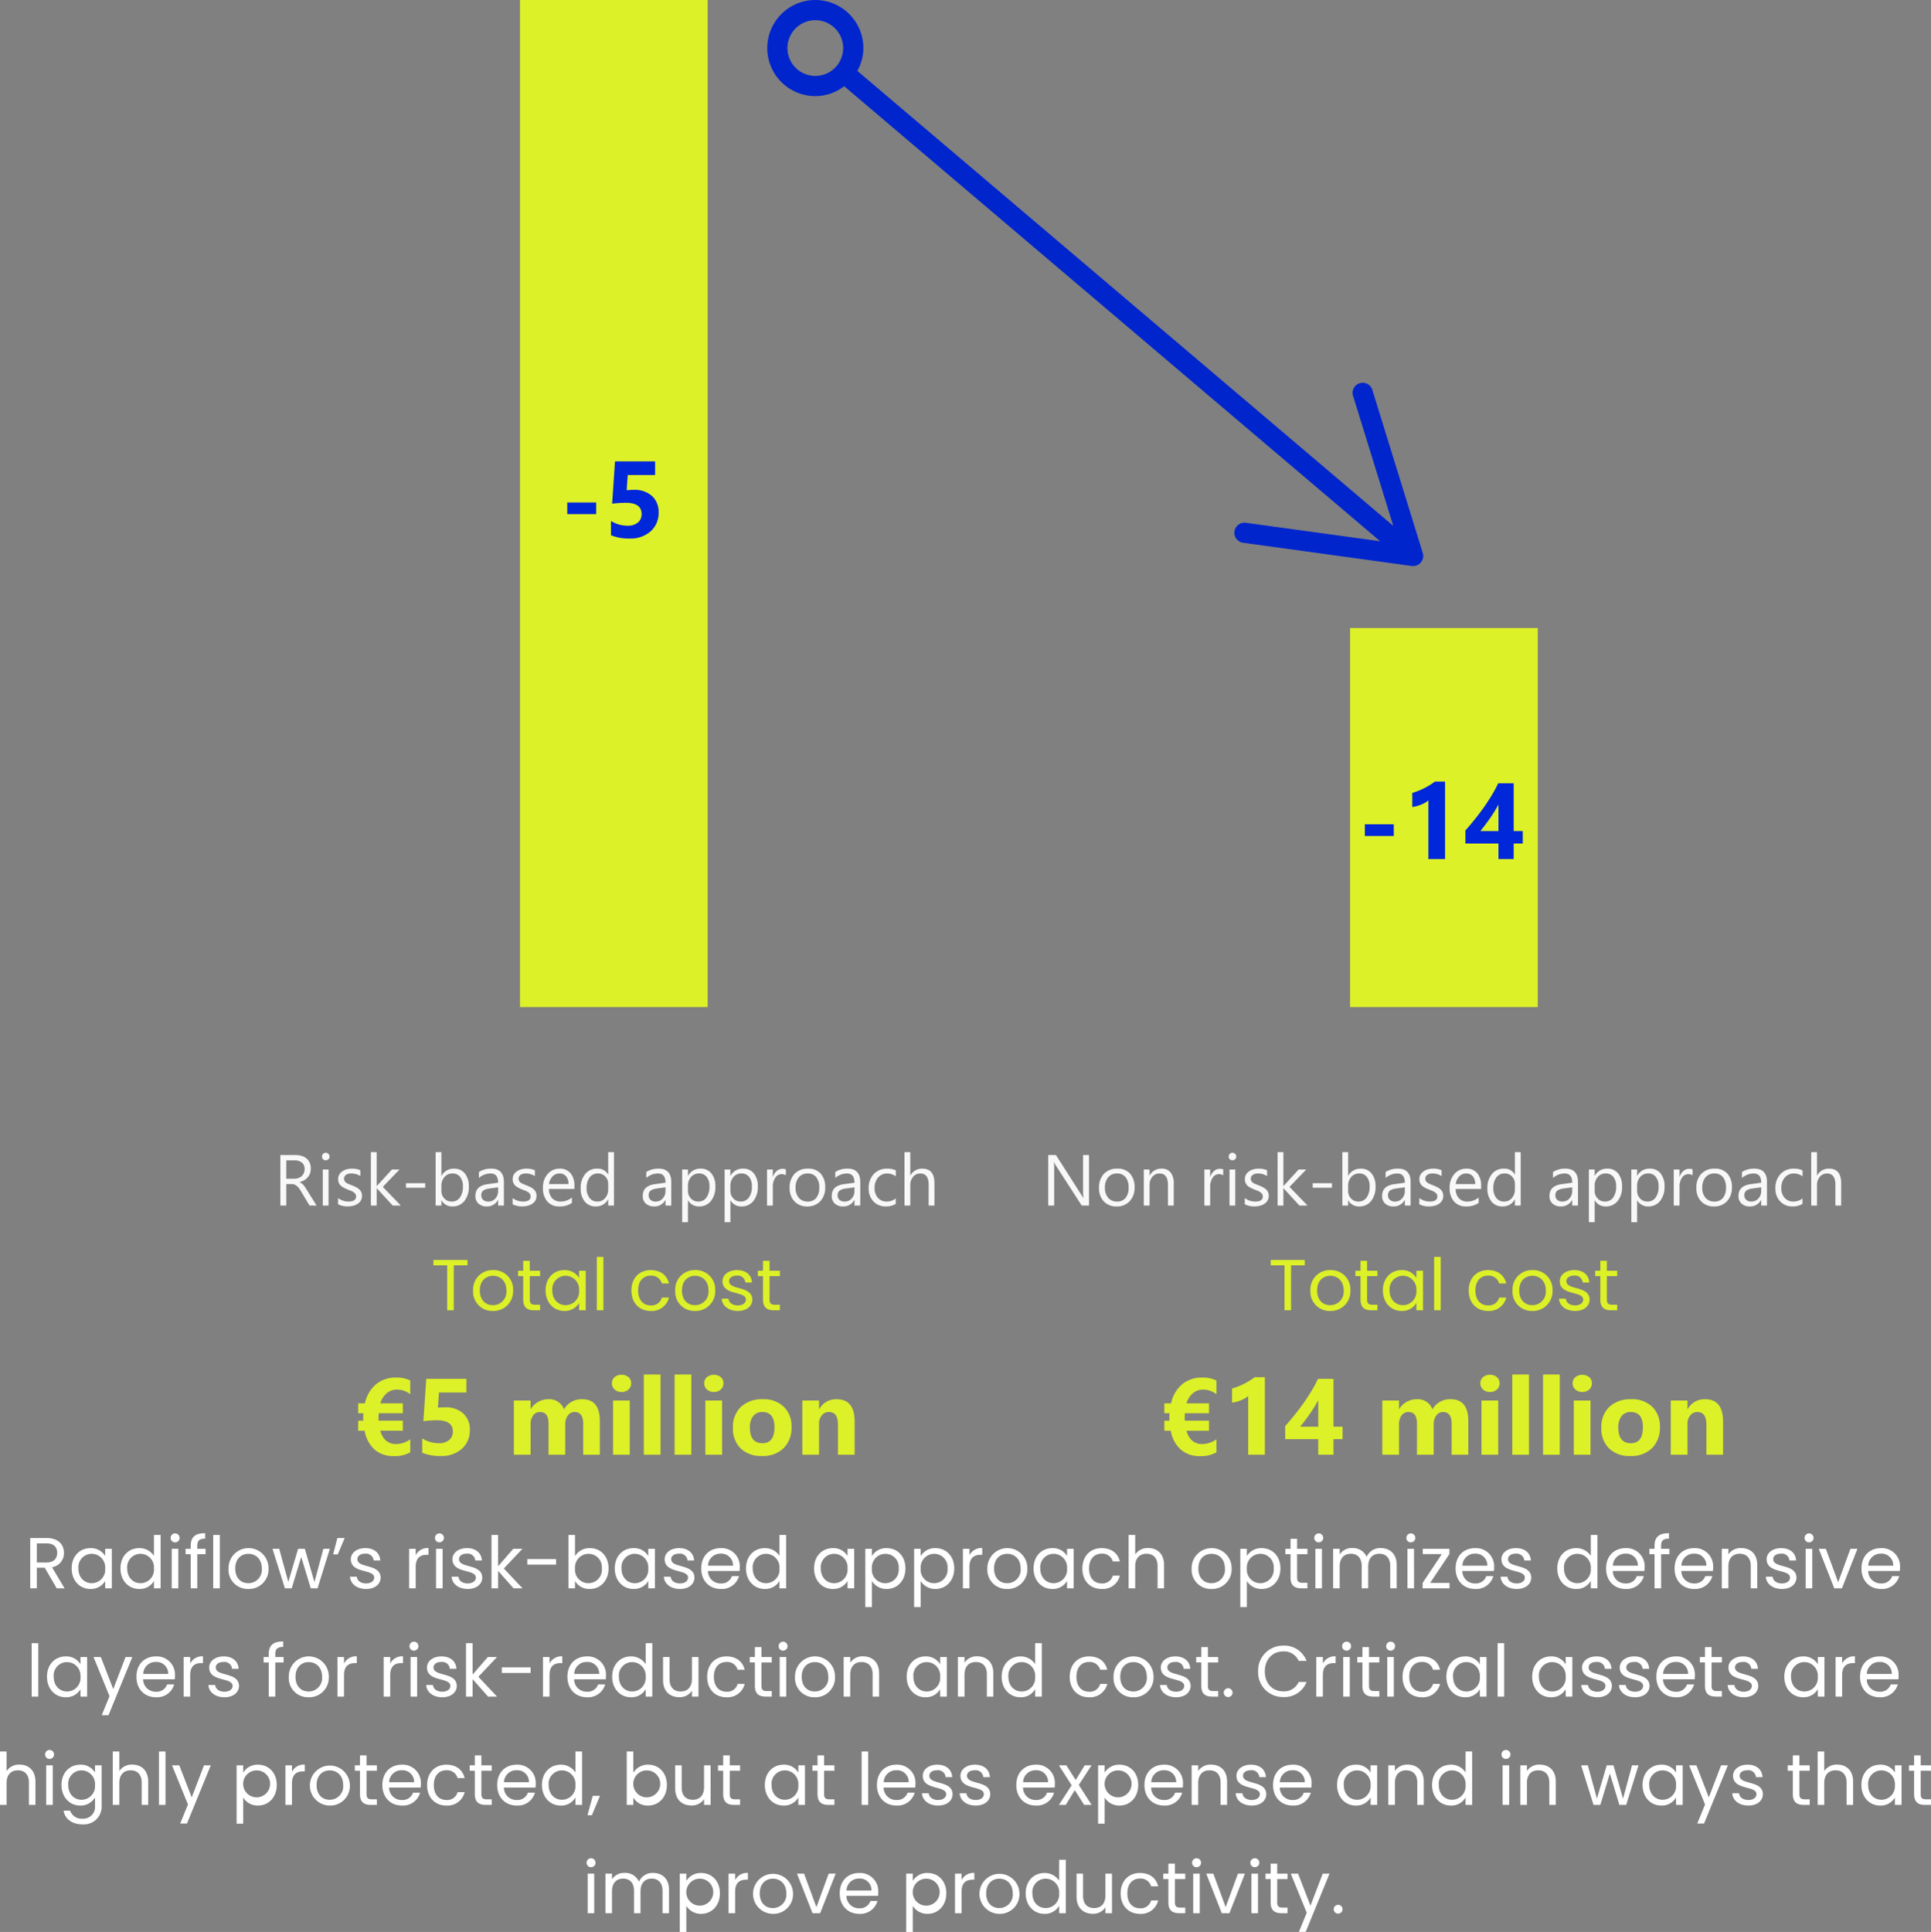 <?xml version="1.0" encoding="UTF-8"?> <svg xmlns="http://www.w3.org/2000/svg" width="535.04" height="535.244" viewBox="0 0 535.04 535.244"><rect x="0" y="0" width="535.04" height="535.244" fill="#808080" stroke="none"/><g transform="translate(-705.92 -13)"><g transform="translate(712 114.071)"><path d="M27.76,11.16c0,1.56-.9,2.68-2.96,2.68H22.12V8.56H24.8C26.88,8.56,27.76,9.58,27.76,11.16ZM20.3,7.06V21h1.82V15.3h2.2L27.64,21h2.18l-3.5-5.84a3.931,3.931,0,0,0,3.32-4c0-2.28-1.56-4.1-4.84-4.1Zm11.48,8.42c0,3.4,2.26,5.7,5.18,5.7a4.577,4.577,0,0,0,4.1-2.22V21H42.9V10.04H41.06v2a4.548,4.548,0,0,0-4.08-2.18C34.04,9.86,31.78,12.06,31.78,15.48Zm9.28.02a3.75,3.75,0,0,1-3.72,4.08c-2,0-3.7-1.52-3.7-4.1a3.7,3.7,0,0,1,3.7-4.04A3.755,3.755,0,0,1,41.06,15.5Zm4.24-.02c0,3.4,2.26,5.7,5.2,5.7a4.5,4.5,0,0,0,4.08-2.24V21h1.84V6.2H54.58V12a4.78,4.78,0,0,0-4.06-2.14C47.56,9.86,45.3,12.06,45.3,15.48Zm9.28.02a3.75,3.75,0,0,1-3.72,4.08c-2,0-3.7-1.52-3.7-4.1a3.7,3.7,0,0,1,3.7-4.04A3.755,3.755,0,0,1,54.58,15.5ZM59.5,21h1.82V10.04H59.5Zm.94-12.74A1.24,1.24,0,1,0,59.2,7.02,1.213,1.213,0,0,0,60.44,8.26ZM64.76,21h1.82V11.54h2.3v-1.5h-2.3V9.26c0-1.42.54-2.02,2.18-2.02V5.72c-2.8,0-4,1.1-4,3.54v.78H63.34v1.5h1.42ZM71,21h1.82V6.2H71Zm15.32-5.5a5.541,5.541,0,1,0-11.08,0,5.321,5.321,0,0,0,5.46,5.68A5.434,5.434,0,0,0,86.32,15.5Zm-9.22,0c0-2.76,1.74-4.06,3.66-4.06,1.88,0,3.7,1.3,3.7,4.06a3.721,3.721,0,0,1-3.76,4.08C78.8,19.58,77.1,18.28,77.1,15.5ZM90.86,21h1.88l2.64-8.7L98.02,21H99.9l3.42-10.96h-1.8l-2.48,9.22-2.66-9.22H94.52l-2.72,9.2-2.52-9.2H87.42Zm14.64-9.4,1.92-4.54H105.4l-1.18,4.54Zm11.88,6.42c-.08-3.92-6.44-2.5-6.44-5.1,0-.88.8-1.52,2.14-1.52a2.108,2.108,0,0,1,2.38,1.9h1.82c-.12-2.14-1.72-3.44-4.14-3.44-2.44,0-4.02,1.38-4.02,3.06,0,4.08,6.48,2.66,6.48,5.1,0,.9-.8,1.62-2.24,1.62-1.54,0-2.48-.8-2.58-1.86H108.9c.12,2,1.92,3.4,4.48,3.4C115.8,21.18,117.38,19.82,117.38,18.02Zm9.72-2.98c0-2.54,1.32-3.32,3.06-3.32h.48V9.84a3.691,3.691,0,0,0-3.54,1.98V10.04h-1.82V21h1.82ZM132.74,21h1.82V10.04h-1.82Zm.94-12.74a1.24,1.24,0,1,0-1.24-1.24A1.213,1.213,0,0,0,133.68,8.26Zm11.86,9.76c-.08-3.92-6.44-2.5-6.44-5.1,0-.88.8-1.52,2.14-1.52a2.108,2.108,0,0,1,2.38,1.9h1.82c-.12-2.14-1.72-3.44-4.14-3.44-2.44,0-4.02,1.38-4.02,3.06,0,4.08,6.48,2.66,6.48,5.1,0,.9-.8,1.62-2.24,1.62-1.54,0-2.48-.8-2.58-1.86h-1.88c.12,2,1.92,3.4,4.48,3.4C143.96,21.18,145.54,19.82,145.54,18.02ZM148.1,21h1.82V16.16l4.3,4.84h2.48l-5.18-5.5,5.16-5.46h-2.54l-4.22,4.86V6.2H148.1Zm9.92-6.56H166V12.9h-7.98Zm13.22-2.36V6.2h-1.82V21h1.82V18.98a4.573,4.573,0,0,0,4.1,2.2c2.94,0,5.2-2.3,5.2-5.7,0-3.42-2.24-5.62-5.2-5.62A4.643,4.643,0,0,0,171.24,12.08Zm7.44,3.4a3.737,3.737,0,1,1-7.44.02,3.767,3.767,0,0,1,3.72-4.06A3.7,3.7,0,0,1,178.68,15.48Zm3.58,0c0,3.4,2.26,5.7,5.18,5.7a4.577,4.577,0,0,0,4.1-2.22V21h1.84V10.04h-1.84v2a4.548,4.548,0,0,0-4.08-2.18C184.52,9.86,182.26,12.06,182.26,15.48Zm9.28.02a3.75,3.75,0,0,1-3.72,4.08c-2,0-3.7-1.52-3.7-4.1a3.7,3.7,0,0,1,3.7-4.04A3.755,3.755,0,0,1,191.54,15.5Zm12.8,2.52c-.08-3.92-6.44-2.5-6.44-5.1,0-.88.8-1.52,2.14-1.52a2.108,2.108,0,0,1,2.38,1.9h1.82c-.12-2.14-1.72-3.44-4.14-3.44-2.44,0-4.02,1.38-4.02,3.06,0,4.08,6.48,2.66,6.48,5.1,0,.9-.8,1.62-2.24,1.62-1.54,0-2.48-.8-2.58-1.86h-1.88c.12,2,1.92,3.4,4.48,3.4C202.76,21.18,204.34,19.82,204.34,18.02Zm7.22-6.62a3.216,3.216,0,0,1,3.46,3.32H208.1A3.394,3.394,0,0,1,211.56,11.4Zm5.12,6.22h-1.96a3.012,3.012,0,0,1-3.08,2.02,3.445,3.445,0,0,1-3.56-3.44h8.76a9.864,9.864,0,0,0,.06-1.1,5.024,5.024,0,0,0-5.26-5.24c-3.2,0-5.42,2.18-5.42,5.64,0,3.48,2.3,5.68,5.42,5.68A4.928,4.928,0,0,0,216.68,17.62Zm1.94-2.14c0,3.4,2.26,5.7,5.2,5.7a4.5,4.5,0,0,0,4.08-2.24V21h1.84V6.2H227.9V12a4.78,4.78,0,0,0-4.06-2.14C220.88,9.86,218.62,12.06,218.62,15.48Zm9.28.02a3.75,3.75,0,0,1-3.72,4.08c-2,0-3.7-1.52-3.7-4.1a3.7,3.7,0,0,1,3.7-4.04A3.755,3.755,0,0,1,227.9,15.5Zm9.58-.02c0,3.4,2.26,5.7,5.18,5.7a4.577,4.577,0,0,0,4.1-2.22V21h1.84V10.04h-1.84v2a4.548,4.548,0,0,0-4.08-2.18C239.74,9.86,237.48,12.06,237.48,15.48Zm9.28.02a3.75,3.75,0,0,1-3.72,4.08c-2,0-3.7-1.52-3.7-4.1a3.7,3.7,0,0,1,3.7-4.04A3.755,3.755,0,0,1,246.76,15.5Zm6.74-3.44V10.04h-1.82V26.2h1.82V18.98a4.741,4.741,0,0,0,4.1,2.2c2.94,0,5.2-2.3,5.2-5.7,0-3.42-2.26-5.62-5.2-5.62A4.63,4.63,0,0,0,253.5,12.06Zm7.44,3.42a3.737,3.737,0,1,1-7.44.02,3.767,3.767,0,0,1,3.72-4.06A3.7,3.7,0,0,1,260.94,15.48Zm6.08-3.42V10.04H265.2V26.2h1.82V18.98a4.741,4.741,0,0,0,4.1,2.2c2.94,0,5.2-2.3,5.2-5.7,0-3.42-2.26-5.62-5.2-5.62A4.63,4.63,0,0,0,267.02,12.06Zm7.44,3.42a3.737,3.737,0,1,1-7.44.02,3.767,3.767,0,0,1,3.72-4.06A3.7,3.7,0,0,1,274.46,15.48Zm6.08-.44c0-2.54,1.32-3.32,3.06-3.32h.48V9.84a3.691,3.691,0,0,0-3.54,1.98V10.04h-1.82V21h1.82Zm16.04.46a5.541,5.541,0,1,0-11.08,0,5.321,5.321,0,0,0,5.46,5.68A5.434,5.434,0,0,0,296.58,15.5Zm-9.22,0c0-2.76,1.74-4.06,3.66-4.06,1.88,0,3.7,1.3,3.7,4.06a3.721,3.721,0,0,1-3.76,4.08C289.06,19.58,287.36,18.28,287.36,15.5Zm10.94-.02c0,3.4,2.26,5.7,5.18,5.7a4.577,4.577,0,0,0,4.1-2.22V21h1.84V10.04h-1.84v2a4.548,4.548,0,0,0-4.08-2.18C300.56,9.86,298.3,12.06,298.3,15.48Zm9.28.02a3.75,3.75,0,0,1-3.72,4.08c-2,0-3.7-1.52-3.7-4.1a3.7,3.7,0,0,1,3.7-4.04A3.755,3.755,0,0,1,307.58,15.5Zm4.24,0c0,3.48,2.22,5.68,5.34,5.68a4.875,4.875,0,0,0,5.06-3.7h-1.96a2.94,2.94,0,0,1-3.1,2.16c-2,0-3.48-1.42-3.48-4.14,0-2.68,1.48-4.1,3.48-4.1a2.986,2.986,0,0,1,3.1,2.16h1.96c-.56-2.3-2.34-3.7-5.06-3.7C314.04,9.86,311.82,12.06,311.82,15.5ZM324.64,21h1.82V14.94c0-2.36,1.28-3.52,3.14-3.52,1.84,0,3.06,1.14,3.06,3.38V21h1.8V14.54c0-3.14-1.94-4.7-4.38-4.7a4.124,4.124,0,0,0-3.62,1.78V6.2h-1.82Zm28.54-5.5a5.541,5.541,0,1,0-11.08,0,5.321,5.321,0,0,0,5.46,5.68A5.434,5.434,0,0,0,353.18,15.5Zm-9.22,0c0-2.76,1.74-4.06,3.66-4.06,1.88,0,3.7,1.3,3.7,4.06a3.721,3.721,0,0,1-3.76,4.08C345.66,19.58,343.96,18.28,343.96,15.5Zm13.44-3.44V10.04h-1.82V26.2h1.82V18.98a4.741,4.741,0,0,0,4.1,2.2c2.94,0,5.2-2.3,5.2-5.7,0-3.42-2.26-5.62-5.2-5.62A4.63,4.63,0,0,0,357.4,12.06Zm7.44,3.42a3.737,3.737,0,1,1-7.44.02,3.767,3.767,0,0,1,3.72-4.06A3.7,3.7,0,0,1,364.84,15.48ZM369.5,18c0,2.2,1.1,3,3.04,3h1.64V19.46h-1.34c-1.12,0-1.52-.38-1.52-1.46V11.54h2.86v-1.5h-2.86V7.28H369.5v2.76h-1.42v1.5h1.42Zm6.88,3h1.82V10.04h-1.82Zm.94-12.74a1.24,1.24,0,1,0-1.24-1.24A1.213,1.213,0,0,0,377.32,8.26ZM397.12,21h1.8V14.54c0-3.14-1.94-4.7-4.44-4.7a4.057,4.057,0,0,0-3.88,2.44,4.124,4.124,0,0,0-4.02-2.44,3.962,3.962,0,0,0-3.46,1.78V10.04H381.3V21h1.82V14.96c0-2.36,1.26-3.54,3.1-3.54,1.8,0,3,1.14,3,3.38V21h1.8V14.96c0-2.36,1.26-3.54,3.1-3.54,1.8,0,3,1.14,3,3.38Zm4.78,0h1.82V10.04H401.9Zm.94-12.74a1.24,1.24,0,1,0-1.24-1.24A1.213,1.213,0,0,0,402.84,8.26Zm10.68,1.78h-7.38v1.48h5.28L406.1,19.5V21h7.46V19.5h-5.38l5.34-7.98Zm7.06,1.36a3.216,3.216,0,0,1,3.46,3.32h-6.92A3.394,3.394,0,0,1,420.58,11.4Zm5.12,6.22h-1.96a3.012,3.012,0,0,1-3.08,2.02,3.445,3.445,0,0,1-3.56-3.44h8.76a9.871,9.871,0,0,0,.06-1.1,5.024,5.024,0,0,0-5.26-5.24c-3.2,0-5.42,2.18-5.42,5.64,0,3.48,2.3,5.68,5.42,5.68A4.928,4.928,0,0,0,425.7,17.62Zm10.5.4c-.08-3.92-6.44-2.5-6.44-5.1,0-.88.8-1.52,2.14-1.52a2.108,2.108,0,0,1,2.38,1.9h1.82c-.12-2.14-1.72-3.44-4.14-3.44-2.44,0-4.02,1.38-4.02,3.06,0,4.08,6.48,2.66,6.48,5.1,0,.9-.8,1.62-2.24,1.62-1.54,0-2.48-.8-2.58-1.86h-1.88c.12,2,1.92,3.4,4.48,3.4C434.62,21.18,436.2,19.82,436.2,18.02Zm7.22-2.54c0,3.4,2.26,5.7,5.2,5.7a4.5,4.5,0,0,0,4.08-2.24V21h1.84V6.2H452.7V12a4.78,4.78,0,0,0-4.06-2.14C445.68,9.86,443.42,12.06,443.42,15.48Zm9.28.02a3.75,3.75,0,0,1-3.72,4.08c-2,0-3.7-1.52-3.7-4.1a3.7,3.7,0,0,1,3.7-4.04A3.755,3.755,0,0,1,452.7,15.5Zm9.58-4.1a3.216,3.216,0,0,1,3.46,3.32h-6.92A3.394,3.394,0,0,1,462.28,11.4Zm5.12,6.22h-1.96a3.012,3.012,0,0,1-3.08,2.02,3.445,3.445,0,0,1-3.56-3.44h8.76a9.871,9.871,0,0,0,.06-1.1,5.024,5.024,0,0,0-5.26-5.24c-3.2,0-5.42,2.18-5.42,5.64,0,3.48,2.3,5.68,5.42,5.68A4.928,4.928,0,0,0,467.4,17.62ZM470.36,21h1.82V11.54h2.3v-1.5h-2.3V9.26c0-1.42.54-2.02,2.18-2.02V5.72c-2.8,0-4,1.1-4,3.54v.78h-1.42v1.5h1.42Zm10.9-9.6a3.216,3.216,0,0,1,3.46,3.32H477.8A3.394,3.394,0,0,1,481.26,11.4Zm5.12,6.22h-1.96a3.012,3.012,0,0,1-3.08,2.02,3.445,3.445,0,0,1-3.56-3.44h8.76a9.871,9.871,0,0,0,.06-1.1,5.024,5.024,0,0,0-5.26-5.24c-3.2,0-5.42,2.18-5.42,5.64,0,3.48,2.3,5.68,5.42,5.68A4.928,4.928,0,0,0,486.38,17.62ZM497.02,21h1.8V14.54c0-3.14-1.94-4.7-4.48-4.7a4.049,4.049,0,0,0-3.52,1.76V10.04H489V21h1.82V14.94c0-2.36,1.28-3.52,3.14-3.52,1.84,0,3.06,1.14,3.06,3.38Zm12.66-2.98c-.08-3.92-6.44-2.5-6.44-5.1,0-.88.8-1.52,2.14-1.52a2.108,2.108,0,0,1,2.38,1.9h1.82c-.12-2.14-1.72-3.44-4.14-3.44-2.44,0-4.02,1.38-4.02,3.06,0,4.08,6.48,2.66,6.48,5.1,0,.9-.8,1.62-2.24,1.62-1.54,0-2.48-.8-2.58-1.86H501.2c.12,2,1.92,3.4,4.48,3.4C508.1,21.18,509.68,19.82,509.68,18.02ZM512.24,21h1.82V10.04h-1.82Zm.94-12.74a1.24,1.24,0,1,0-1.24-1.24A1.213,1.213,0,0,0,513.18,8.26Zm2.68,1.78L520.16,21h2.12l4.3-10.96h-1.94l-3.4,9.28-3.42-9.28Zm17.18,1.36a3.216,3.216,0,0,1,3.46,3.32h-6.92A3.394,3.394,0,0,1,533.04,11.4Zm5.12,6.22H536.2a3.012,3.012,0,0,1-3.08,2.02,3.445,3.445,0,0,1-3.56-3.44h8.76a9.856,9.856,0,0,0,.06-1.1,5.024,5.024,0,0,0-5.26-5.24c-3.2,0-5.42,2.18-5.42,5.64,0,3.48,2.3,5.68,5.42,5.68A4.928,4.928,0,0,0,538.16,17.62ZM20.7,51h1.82V36.2H20.7Zm4.24-5.52c0,3.4,2.26,5.7,5.18,5.7a4.577,4.577,0,0,0,4.1-2.22V51h1.84V40.04H34.22v2a4.548,4.548,0,0,0-4.08-2.18C27.2,39.86,24.94,42.06,24.94,45.48Zm9.28.02a3.75,3.75,0,0,1-3.72,4.08c-2,0-3.7-1.52-3.7-4.1a3.7,3.7,0,0,1,3.7-4.04A3.755,3.755,0,0,1,34.22,45.5Zm9.08,3.42-3.44-8.88H37.84l4.42,10.84L40.1,56.16h1.88l6.6-16.12H46.7ZM55.06,41.4a3.216,3.216,0,0,1,3.46,3.32H51.6A3.394,3.394,0,0,1,55.06,41.4Zm5.12,6.22H58.22a3.012,3.012,0,0,1-3.08,2.02,3.445,3.445,0,0,1-3.56-3.44h8.76a9.866,9.866,0,0,0,.06-1.1,5.024,5.024,0,0,0-5.26-5.24c-3.2,0-5.42,2.18-5.42,5.64,0,3.48,2.3,5.68,5.42,5.68A4.928,4.928,0,0,0,60.18,47.62Zm4.44-2.58c0-2.54,1.32-3.32,3.06-3.32h.48V39.84a3.691,3.691,0,0,0-3.54,1.98V40.04H62.8V51h1.82Zm13.52,2.98c-.08-3.92-6.44-2.5-6.44-5.1,0-.88.8-1.52,2.14-1.52a2.108,2.108,0,0,1,2.38,1.9h1.82c-.12-2.14-1.72-3.44-4.14-3.44-2.44,0-4.02,1.38-4.02,3.06,0,4.08,6.48,2.66,6.48,5.1,0,.9-.8,1.62-2.24,1.62-1.54,0-2.48-.8-2.58-1.86H69.66c.12,2,1.92,3.4,4.48,3.4C76.56,51.18,78.14,49.82,78.14,48.02ZM86.38,51H88.2V41.54h2.3v-1.5H88.2v-.78c0-1.42.54-2.02,2.18-2.02V35.72c-2.8,0-4,1.1-4,3.54v.78H84.96v1.5h1.42Zm16.64-5.5a5.541,5.541,0,1,0-11.08,0,5.321,5.321,0,0,0,5.46,5.68A5.434,5.434,0,0,0,103.02,45.5Zm-9.22,0c0-2.76,1.74-4.06,3.66-4.06,1.88,0,3.7,1.3,3.7,4.06a3.721,3.721,0,0,1-3.76,4.08C95.5,49.58,93.8,48.28,93.8,45.5Zm13.44-.46c0-2.54,1.32-3.32,3.06-3.32h.48V39.84a3.691,3.691,0,0,0-3.54,1.98V40.04h-1.82V51h1.82Zm12.8,0c0-2.54,1.32-3.32,3.06-3.32h.48V39.84a3.691,3.691,0,0,0-3.54,1.98V40.04h-1.82V51h1.82ZM125.68,51h1.82V40.04h-1.82Zm.94-12.74a1.24,1.24,0,1,0-1.24-1.24A1.213,1.213,0,0,0,126.62,38.26Zm11.86,9.76c-.08-3.92-6.44-2.5-6.44-5.1,0-.88.8-1.52,2.14-1.52a2.108,2.108,0,0,1,2.38,1.9h1.82c-.12-2.14-1.72-3.44-4.14-3.44-2.44,0-4.02,1.38-4.02,3.06,0,4.08,6.48,2.66,6.48,5.1,0,.9-.8,1.62-2.24,1.62-1.54,0-2.48-.8-2.58-1.86H130c.12,2,1.92,3.4,4.48,3.4C136.9,51.18,138.48,49.82,138.48,48.02ZM141.04,51h1.82V46.16l4.3,4.84h2.48l-5.18-5.5,5.16-5.46h-2.54l-4.22,4.86V36.2h-1.82Zm9.92-6.56h7.98V42.9h-7.98Zm13.22.6c0-2.54,1.32-3.32,3.06-3.32h.48V39.84a3.691,3.691,0,0,0-3.54,1.98V40.04h-1.82V51h1.82Zm10.3-3.64a3.216,3.216,0,0,1,3.46,3.32h-6.92A3.394,3.394,0,0,1,174.48,41.4Zm5.12,6.22h-1.96a3.012,3.012,0,0,1-3.08,2.02A3.445,3.445,0,0,1,171,46.2h8.76a9.864,9.864,0,0,0,.06-1.1,5.024,5.024,0,0,0-5.26-5.24c-3.2,0-5.42,2.18-5.42,5.64,0,3.48,2.3,5.68,5.42,5.68A4.928,4.928,0,0,0,179.6,47.62Zm1.94-2.14c0,3.4,2.26,5.7,5.2,5.7a4.5,4.5,0,0,0,4.08-2.24V51h1.84V36.2h-1.84V42a4.78,4.78,0,0,0-4.06-2.14C183.8,39.86,181.54,42.06,181.54,45.48Zm9.28.02a3.75,3.75,0,0,1-3.72,4.08c-2,0-3.7-1.52-3.7-4.1a3.7,3.7,0,0,1,3.7-4.04A3.755,3.755,0,0,1,190.82,45.5Zm14.64-5.46h-1.82v6.02c0,2.36-1.26,3.52-3.14,3.52-1.84,0-3.06-1.14-3.06-3.36V40.04h-1.8v6.42c0,3.14,1.98,4.7,4.5,4.7a4.029,4.029,0,0,0,3.5-1.78V51h1.82Zm2.4,5.46c0,3.48,2.22,5.68,5.34,5.68a4.875,4.875,0,0,0,5.06-3.7H216.3a2.94,2.94,0,0,1-3.1,2.16c-2,0-3.48-1.42-3.48-4.14,0-2.68,1.48-4.1,3.48-4.1a2.986,2.986,0,0,1,3.1,2.16h1.96c-.56-2.3-2.34-3.7-5.06-3.7C210.08,39.86,207.86,42.06,207.86,45.5ZM221.08,48c0,2.2,1.1,3,3.04,3h1.64V49.46h-1.34c-1.12,0-1.52-.38-1.52-1.46V41.54h2.86v-1.5H222.9V37.28h-1.82v2.76h-1.42v1.5h1.42Zm6.88,3h1.82V40.04h-1.82Zm.94-12.74a1.24,1.24,0,1,0-1.24-1.24A1.213,1.213,0,0,0,228.9,38.26Zm14.38,7.24a5.541,5.541,0,1,0-11.08,0,5.321,5.321,0,0,0,5.46,5.68A5.434,5.434,0,0,0,243.28,45.5Zm-9.22,0c0-2.76,1.74-4.06,3.66-4.06,1.88,0,3.7,1.3,3.7,4.06a3.721,3.721,0,0,1-3.76,4.08C235.76,49.58,234.06,48.28,234.06,45.5ZM253.7,51h1.8V44.54c0-3.14-1.94-4.7-4.48-4.7a4.049,4.049,0,0,0-3.52,1.76V40.04h-1.82V51h1.82V44.94c0-2.36,1.28-3.52,3.14-3.52,1.84,0,3.06,1.14,3.06,3.38Zm9.44-5.52c0,3.4,2.26,5.7,5.18,5.7a4.577,4.577,0,0,0,4.1-2.22V51h1.84V40.04h-1.84v2a4.548,4.548,0,0,0-4.08-2.18C265.4,39.86,263.14,42.06,263.14,45.48Zm9.28.02a3.75,3.75,0,0,1-3.72,4.08c-2,0-3.7-1.52-3.7-4.1a3.7,3.7,0,0,1,3.7-4.04A3.755,3.755,0,0,1,272.42,45.5ZM285.36,51h1.8V44.54c0-3.14-1.94-4.7-4.48-4.7a4.049,4.049,0,0,0-3.52,1.76V40.04h-1.82V51h1.82V44.94c0-2.36,1.28-3.52,3.14-3.52,1.84,0,3.06,1.14,3.06,3.38Zm4.1-5.52c0,3.4,2.26,5.7,5.2,5.7a4.5,4.5,0,0,0,4.08-2.24V51h1.84V36.2h-1.84V42a4.78,4.78,0,0,0-4.06-2.14C291.72,39.86,289.46,42.06,289.46,45.48Zm9.28.02a3.75,3.75,0,0,1-3.72,4.08c-2,0-3.7-1.52-3.7-4.1a3.7,3.7,0,0,1,3.7-4.04A3.755,3.755,0,0,1,298.74,45.5Zm9.58,0c0,3.48,2.22,5.68,5.34,5.68a4.875,4.875,0,0,0,5.06-3.7h-1.96a2.94,2.94,0,0,1-3.1,2.16c-2,0-3.48-1.42-3.48-4.14,0-2.68,1.48-4.1,3.48-4.1a2.986,2.986,0,0,1,3.1,2.16h1.96c-.56-2.3-2.34-3.7-5.06-3.7C310.54,39.86,308.32,42.06,308.32,45.5Zm23.22,0a5.541,5.541,0,1,0-11.08,0,5.321,5.321,0,0,0,5.46,5.68A5.434,5.434,0,0,0,331.54,45.5Zm-9.22,0c0-2.76,1.74-4.06,3.66-4.06,1.88,0,3.7,1.3,3.7,4.06a3.721,3.721,0,0,1-3.76,4.08C324.02,49.58,322.32,48.28,322.32,45.5Zm19.5,2.52c-.08-3.92-6.44-2.5-6.44-5.1,0-.88.8-1.52,2.14-1.52a2.108,2.108,0,0,1,2.38,1.9h1.82c-.12-2.14-1.72-3.44-4.14-3.44-2.44,0-4.02,1.38-4.02,3.06,0,4.08,6.48,2.66,6.48,5.1,0,.9-.8,1.62-2.24,1.62-1.54,0-2.48-.8-2.58-1.86h-1.88c.12,2,1.92,3.4,4.48,3.4C340.24,51.18,341.82,49.82,341.82,48.02Zm2.96-.02c0,2.2,1.1,3,3.04,3h1.64V49.46h-1.34c-1.12,0-1.52-.38-1.52-1.46V41.54h2.86v-1.5H346.6V37.28h-1.82v2.76h-1.42v1.5h1.42Zm8.66,1.88a1.22,1.22,0,1,0-1.2,1.24A1.213,1.213,0,0,0,353.44,49.88Zm7.08-5.86a6.839,6.839,0,0,0,6.96,7.1,6.556,6.556,0,0,0,6.46-4.18h-2.18a4.4,4.4,0,0,1-4.28,2.6c-2.92,0-5.1-2.12-5.1-5.52,0-3.42,2.18-5.54,5.1-5.54a4.386,4.386,0,0,1,4.28,2.62h2.18a6.562,6.562,0,0,0-6.46-4.22A6.873,6.873,0,0,0,360.52,44.02Zm17.94,1.02c0-2.54,1.32-3.32,3.06-3.32H382V39.84a3.691,3.691,0,0,0-3.54,1.98V40.04h-1.82V51h1.82ZM384.1,51h1.82V40.04H384.1Zm.94-12.74a1.24,1.24,0,1,0-1.24-1.24A1.213,1.213,0,0,0,385.04,38.26ZM389.42,48c0,2.2,1.1,3,3.04,3h1.64V49.46h-1.34c-1.12,0-1.52-.38-1.52-1.46V41.54h2.86v-1.5h-2.86V37.28h-1.82v2.76H388v1.5h1.42Zm6.88,3h1.82V40.04H396.3Zm.94-12.74A1.24,1.24,0,1,0,396,37.02,1.213,1.213,0,0,0,397.24,38.26Zm3.3,7.24c0,3.48,2.22,5.68,5.34,5.68a4.875,4.875,0,0,0,5.06-3.7h-1.96a2.94,2.94,0,0,1-3.1,2.16c-2,0-3.48-1.42-3.48-4.14,0-2.68,1.48-4.1,3.48-4.1a2.986,2.986,0,0,1,3.1,2.16h1.96c-.56-2.3-2.34-3.7-5.06-3.7C402.76,39.86,400.54,42.06,400.54,45.5Zm12.14-.02c0,3.4,2.26,5.7,5.18,5.7a4.577,4.577,0,0,0,4.1-2.22V51h1.84V40.04h-1.84v2a4.548,4.548,0,0,0-4.08-2.18C414.94,39.86,412.68,42.06,412.68,45.48Zm9.28.02a3.75,3.75,0,0,1-3.72,4.08c-2,0-3.7-1.52-3.7-4.1a3.7,3.7,0,0,1,3.7-4.04A3.755,3.755,0,0,1,421.96,45.5Zm4.92,5.5h1.82V36.2h-1.82Zm9.58-5.52c0,3.4,2.26,5.7,5.18,5.7a4.577,4.577,0,0,0,4.1-2.22V51h1.84V40.04h-1.84v2a4.548,4.548,0,0,0-4.08-2.18C438.72,39.86,436.46,42.06,436.46,45.48Zm9.28.02a3.75,3.75,0,0,1-3.72,4.08c-2,0-3.7-1.52-3.7-4.1a3.7,3.7,0,0,1,3.7-4.04A3.755,3.755,0,0,1,445.74,45.5Zm12.8,2.52c-.08-3.92-6.44-2.5-6.44-5.1,0-.88.8-1.52,2.14-1.52a2.108,2.108,0,0,1,2.38,1.9h1.82c-.12-2.14-1.72-3.44-4.14-3.44-2.44,0-4.02,1.38-4.02,3.06,0,4.08,6.48,2.66,6.48,5.1,0,.9-.8,1.62-2.24,1.62-1.54,0-2.48-.8-2.58-1.86h-1.88c.12,2,1.92,3.4,4.48,3.4C456.96,51.18,458.54,49.82,458.54,48.02Zm10.44,0c-.08-3.92-6.44-2.5-6.44-5.1,0-.88.8-1.52,2.14-1.52a2.108,2.108,0,0,1,2.38,1.9h1.82c-.12-2.14-1.72-3.44-4.14-3.44-2.44,0-4.02,1.38-4.02,3.06,0,4.08,6.48,2.66,6.48,5.1,0,.9-.8,1.62-2.24,1.62-1.54,0-2.48-.8-2.58-1.86H460.5c.12,2,1.92,3.4,4.48,3.4C467.4,51.18,468.98,49.82,468.98,48.02Zm7.22-6.62a3.216,3.216,0,0,1,3.46,3.32h-6.92A3.394,3.394,0,0,1,476.2,41.4Zm5.12,6.22h-1.96a3.012,3.012,0,0,1-3.08,2.02,3.445,3.445,0,0,1-3.56-3.44h8.76a9.871,9.871,0,0,0,.06-1.1,5.024,5.024,0,0,0-5.26-5.24c-3.2,0-5.42,2.18-5.42,5.64,0,3.48,2.3,5.68,5.42,5.68A4.928,4.928,0,0,0,481.32,47.62Zm3.02.38c0,2.2,1.1,3,3.04,3h1.64V49.46h-1.34c-1.12,0-1.52-.38-1.52-1.46V41.54h2.86v-1.5h-2.86V37.28h-1.82v2.76h-1.42v1.5h1.42Zm14.76.02c-.08-3.92-6.44-2.5-6.44-5.1,0-.88.8-1.52,2.14-1.52a2.108,2.108,0,0,1,2.38,1.9H499c-.12-2.14-1.72-3.44-4.14-3.44-2.44,0-4.02,1.38-4.02,3.06,0,4.08,6.48,2.66,6.48,5.1,0,.9-.8,1.62-2.24,1.62-1.54,0-2.48-.8-2.58-1.86h-1.88c.12,2,1.92,3.4,4.48,3.4C497.52,51.18,499.1,49.82,499.1,48.02Zm7.22-2.54c0,3.4,2.26,5.7,5.18,5.7a4.577,4.577,0,0,0,4.1-2.22V51h1.84V40.04H515.6v2a4.548,4.548,0,0,0-4.08-2.18C508.58,39.86,506.32,42.06,506.32,45.48Zm9.28.02a3.75,3.75,0,0,1-3.72,4.08c-2,0-3.7-1.52-3.7-4.1a3.7,3.7,0,0,1,3.7-4.04A3.755,3.755,0,0,1,515.6,45.5Zm6.74-.46c0-2.54,1.32-3.32,3.06-3.32h.48V39.84a3.691,3.691,0,0,0-3.54,1.98V40.04h-1.82V51h1.82Zm10.3-3.64a3.216,3.216,0,0,1,3.46,3.32h-6.92A3.394,3.394,0,0,1,532.64,41.4Zm5.12,6.22H535.8a3.012,3.012,0,0,1-3.08,2.02,3.445,3.445,0,0,1-3.56-3.44h8.76a9.856,9.856,0,0,0,.06-1.1,5.024,5.024,0,0,0-5.26-5.24c-3.2,0-5.42,2.18-5.42,5.64,0,3.48,2.3,5.68,5.42,5.68A4.928,4.928,0,0,0,537.76,47.62ZM11.92,81h1.82V74.94c0-2.36,1.28-3.52,3.14-3.52,1.84,0,3.06,1.14,3.06,3.38V81h1.8V74.54c0-3.14-1.94-4.7-4.38-4.7a4.124,4.124,0,0,0-3.62,1.78V66.2H11.92Zm12.8,0h1.82V70.04H24.72Zm.94-12.74a1.24,1.24,0,1,0-1.24-1.24A1.213,1.213,0,0,0,25.66,68.26Zm3.3,7.22c0,3.4,2.26,5.7,5.2,5.7a4.58,4.58,0,0,0,4.08-2.24v2.3a3.253,3.253,0,0,1-3.4,3.58,3.4,3.4,0,0,1-3.5-2.22h-1.8c.36,2.34,2.42,3.8,5.3,3.8a4.913,4.913,0,0,0,5.24-5.16V70.04H38.24v2a4.517,4.517,0,0,0-4.08-2.18C31.22,69.86,28.96,72.06,28.96,75.48Zm9.28.02a3.75,3.75,0,0,1-3.72,4.08c-2,0-3.7-1.52-3.7-4.1a3.7,3.7,0,0,1,3.7-4.04A3.755,3.755,0,0,1,38.24,75.5ZM43.16,81h1.82V74.94c0-2.36,1.28-3.52,3.14-3.52,1.84,0,3.06,1.14,3.06,3.38V81h1.8V74.54c0-3.14-1.94-4.7-4.38-4.7a4.124,4.124,0,0,0-3.62,1.78V66.2H43.16Zm12.8,0h1.82V66.2H55.96Zm9.08-2.08L61.6,70.04H59.58L64,80.88l-2.16,5.28h1.88l6.6-16.12H68.44ZM79.3,72.06V70.04H77.48V86.2H79.3V78.98a4.741,4.741,0,0,0,4.1,2.2c2.94,0,5.2-2.3,5.2-5.7,0-3.42-2.26-5.62-5.2-5.62A4.63,4.63,0,0,0,79.3,72.06Zm7.44,3.42a3.733,3.733,0,1,1-3.72-4.04A3.7,3.7,0,0,1,86.74,75.48Zm6.08-.44c0-2.54,1.32-3.32,3.06-3.32h.48V69.84a3.691,3.691,0,0,0-3.54,1.98V70.04H91V81h1.82Zm16.04.46a5.542,5.542,0,1,0-5.62,5.68A5.434,5.434,0,0,0,108.86,75.5Zm-9.22,0c0-2.76,1.74-4.06,3.66-4.06,1.88,0,3.7,1.3,3.7,4.06a3.721,3.721,0,0,1-3.76,4.08C101.34,79.58,99.64,78.28,99.64,75.5ZM111.66,78c0,2.2,1.1,3,3.04,3h1.64V79.46H115c-1.12,0-1.52-.38-1.52-1.46V71.54h2.86v-1.5h-2.86V67.28h-1.82v2.76h-1.42v1.5h1.42Zm11.54-6.6a3.216,3.216,0,0,1,3.46,3.32h-6.92A3.394,3.394,0,0,1,123.2,71.4Zm5.12,6.22h-1.96a3.012,3.012,0,0,1-3.08,2.02,3.445,3.445,0,0,1-3.56-3.44h8.76a9.864,9.864,0,0,0,.06-1.1,5.024,5.024,0,0,0-5.26-5.24c-3.2,0-5.42,2.18-5.42,5.64,0,3.48,2.3,5.68,5.42,5.68A4.928,4.928,0,0,0,128.32,77.62Zm1.94-2.12c0,3.48,2.22,5.68,5.34,5.68a4.875,4.875,0,0,0,5.06-3.7H138.7a2.94,2.94,0,0,1-3.1,2.16c-2,0-3.48-1.42-3.48-4.14,0-2.68,1.48-4.1,3.48-4.1a2.986,2.986,0,0,1,3.1,2.16h1.96c-.56-2.3-2.34-3.7-5.06-3.7C132.48,69.86,130.26,72.06,130.26,75.5ZM143.48,78c0,2.2,1.1,3,3.04,3h1.64V79.46h-1.34c-1.12,0-1.52-.38-1.52-1.46V71.54h2.86v-1.5H145.3V67.28h-1.82v2.76h-1.42v1.5h1.42Zm11.54-6.6a3.216,3.216,0,0,1,3.46,3.32h-6.92A3.394,3.394,0,0,1,155.02,71.4Zm5.12,6.22h-1.96a3.012,3.012,0,0,1-3.08,2.02,3.445,3.445,0,0,1-3.56-3.44h8.76a9.864,9.864,0,0,0,.06-1.1,5.024,5.024,0,0,0-5.26-5.24c-3.2,0-5.42,2.18-5.42,5.64,0,3.48,2.3,5.68,5.42,5.68A4.928,4.928,0,0,0,160.14,77.62Zm1.94-2.14c0,3.4,2.26,5.7,5.2,5.7a4.5,4.5,0,0,0,4.08-2.24V81h1.84V66.2h-1.84V72a4.78,4.78,0,0,0-4.06-2.14C164.34,69.86,162.08,72.06,162.08,75.48Zm9.28.02a3.75,3.75,0,0,1-3.72,4.08c-2,0-3.7-1.52-3.7-4.1a3.7,3.7,0,0,1,3.7-4.04A3.755,3.755,0,0,1,171.36,75.5Zm3.34,8.36h1.22l2.24-5.38h-2Zm12.7-11.78V66.2h-1.82V81h1.82V78.98a4.573,4.573,0,0,0,4.1,2.2c2.94,0,5.2-2.3,5.2-5.7,0-3.42-2.24-5.62-5.2-5.62A4.643,4.643,0,0,0,187.4,72.08Zm7.44,3.4a3.733,3.733,0,1,1-3.72-4.04A3.7,3.7,0,0,1,194.84,75.48Zm13.98-5.44H207v6.02c0,2.36-1.26,3.52-3.14,3.52-1.84,0-3.06-1.14-3.06-3.36V70.04H199v6.42c0,3.14,1.98,4.7,4.5,4.7a4.029,4.029,0,0,0,3.5-1.78V81h1.82ZM212.3,78c0,2.2,1.1,3,3.04,3h1.64V79.46h-1.34c-1.12,0-1.52-.38-1.52-1.46V71.54h2.86v-1.5h-2.86V67.28H212.3v2.76h-1.42v1.5h1.42Zm11.54-2.52c0,3.4,2.26,5.7,5.18,5.7a4.577,4.577,0,0,0,4.1-2.22V81h1.84V70.04h-1.84v2a4.548,4.548,0,0,0-4.08-2.18C226.1,69.86,223.84,72.06,223.84,75.48Zm9.28.02a3.75,3.75,0,0,1-3.72,4.08c-2,0-3.7-1.52-3.7-4.1a3.7,3.7,0,0,1,3.7-4.04A3.755,3.755,0,0,1,233.12,75.5Zm5.32,2.5c0,2.2,1.1,3,3.04,3h1.64V79.46h-1.34c-1.12,0-1.52-.38-1.52-1.46V71.54h2.86v-1.5h-2.86V67.28h-1.82v2.76h-1.42v1.5h1.42Zm12.22,3h1.82V66.2h-1.82Zm9.58-9.6a3.216,3.216,0,0,1,3.46,3.32h-6.92A3.394,3.394,0,0,1,260.24,71.4Zm5.12,6.22H263.4a3.012,3.012,0,0,1-3.08,2.02,3.445,3.445,0,0,1-3.56-3.44h8.76a9.871,9.871,0,0,0,.06-1.1,5.024,5.024,0,0,0-5.26-5.24c-3.2,0-5.42,2.18-5.42,5.64,0,3.48,2.3,5.68,5.42,5.68A4.928,4.928,0,0,0,265.36,77.62Zm10.5.4c-.08-3.92-6.44-2.5-6.44-5.1,0-.88.8-1.52,2.14-1.52a2.108,2.108,0,0,1,2.38,1.9h1.82c-.12-2.14-1.72-3.44-4.14-3.44-2.44,0-4.02,1.38-4.02,3.06,0,4.08,6.48,2.66,6.48,5.1,0,.9-.8,1.62-2.24,1.62-1.54,0-2.48-.8-2.58-1.86h-1.88c.12,2,1.92,3.4,4.48,3.4C274.28,81.18,275.86,79.82,275.86,78.02Zm10.44,0c-.08-3.92-6.44-2.5-6.44-5.1,0-.88.8-1.52,2.14-1.52a2.108,2.108,0,0,1,2.38,1.9h1.82c-.12-2.14-1.72-3.44-4.14-3.44-2.44,0-4.02,1.38-4.02,3.06,0,4.08,6.48,2.66,6.48,5.1,0,.9-.8,1.62-2.24,1.62-1.54,0-2.48-.8-2.58-1.86h-1.88c.12,2,1.92,3.4,4.48,3.4C284.72,81.18,286.3,79.82,286.3,78.02Zm12.56-6.62a3.216,3.216,0,0,1,3.46,3.32H295.4A3.394,3.394,0,0,1,298.86,71.4Zm5.12,6.22h-1.96a3.012,3.012,0,0,1-3.08,2.02,3.445,3.445,0,0,1-3.56-3.44h8.76a9.871,9.871,0,0,0,.06-1.1,5.024,5.024,0,0,0-5.26-5.24c-3.2,0-5.42,2.18-5.42,5.64,0,3.48,2.3,5.68,5.42,5.68A4.928,4.928,0,0,0,303.98,77.62ZM312.32,81h2.06l-3.54-5.54,3.52-5.42h-1.9l-2.48,4.06-2.6-4.06h-2.06l3.54,5.52L305.32,81h1.9l2.5-4.08ZM318,72.06V70.04h-1.82V86.2H318V78.98a4.741,4.741,0,0,0,4.1,2.2c2.94,0,5.2-2.3,5.2-5.7,0-3.42-2.26-5.62-5.2-5.62A4.63,4.63,0,0,0,318,72.06Zm7.44,3.42a3.733,3.733,0,1,1-3.72-4.04A3.7,3.7,0,0,1,325.44,75.48Zm8.92-4.08a3.216,3.216,0,0,1,3.46,3.32H330.9A3.394,3.394,0,0,1,334.36,71.4Zm5.12,6.22h-1.96a3.012,3.012,0,0,1-3.08,2.02,3.445,3.445,0,0,1-3.56-3.44h8.76a9.871,9.871,0,0,0,.06-1.1,5.024,5.024,0,0,0-5.26-5.24c-3.2,0-5.42,2.18-5.42,5.64,0,3.48,2.3,5.68,5.42,5.68A4.928,4.928,0,0,0,339.48,77.62ZM350.12,81h1.8V74.54c0-3.14-1.94-4.7-4.48-4.7a4.049,4.049,0,0,0-3.52,1.76V70.04H342.1V81h1.82V74.94c0-2.36,1.28-3.52,3.14-3.52,1.84,0,3.06,1.14,3.06,3.38Zm12.66-2.98c-.08-3.92-6.44-2.5-6.44-5.1,0-.88.8-1.52,2.14-1.52a2.108,2.108,0,0,1,2.38,1.9h1.82c-.12-2.14-1.72-3.44-4.14-3.44-2.44,0-4.02,1.38-4.02,3.06,0,4.08,6.48,2.66,6.48,5.1,0,.9-.8,1.62-2.24,1.62-1.54,0-2.48-.8-2.58-1.86H354.3c.12,2,1.92,3.4,4.48,3.4C361.2,81.18,362.78,79.82,362.78,78.02ZM370,71.4a3.216,3.216,0,0,1,3.46,3.32h-6.92A3.394,3.394,0,0,1,370,71.4Zm5.12,6.22h-1.96a3.012,3.012,0,0,1-3.08,2.02,3.445,3.445,0,0,1-3.56-3.44h8.76a9.871,9.871,0,0,0,.06-1.1,5.024,5.024,0,0,0-5.26-5.24c-3.2,0-5.42,2.18-5.42,5.64,0,3.48,2.3,5.68,5.42,5.68A4.928,4.928,0,0,0,375.12,77.62Zm7.28-2.14c0,3.4,2.26,5.7,5.18,5.7a4.577,4.577,0,0,0,4.1-2.22V81h1.84V70.04h-1.84v2a4.548,4.548,0,0,0-4.08-2.18C384.66,69.86,382.4,72.06,382.4,75.48Zm9.28.02a3.75,3.75,0,0,1-3.72,4.08c-2,0-3.7-1.52-3.7-4.1a3.7,3.7,0,0,1,3.7-4.04A3.755,3.755,0,0,1,391.68,75.5ZM404.62,81h1.8V74.54c0-3.14-1.94-4.7-4.48-4.7a4.049,4.049,0,0,0-3.52,1.76V70.04H396.6V81h1.82V74.94c0-2.36,1.28-3.52,3.14-3.52,1.84,0,3.06,1.14,3.06,3.38Zm4.1-5.52c0,3.4,2.26,5.7,5.2,5.7A4.5,4.5,0,0,0,418,78.94V81h1.84V66.2H418V72a4.78,4.78,0,0,0-4.06-2.14C410.98,69.86,408.72,72.06,408.72,75.48Zm9.28.02a3.75,3.75,0,0,1-3.72,4.08c-2,0-3.7-1.52-3.7-4.1a3.7,3.7,0,0,1,3.7-4.04A3.755,3.755,0,0,1,418,75.5ZM428.26,81h1.82V70.04h-1.82Zm.94-12.74a1.24,1.24,0,1,0-1.24-1.24A1.213,1.213,0,0,0,429.2,68.26ZM441.2,81H443V74.54c0-3.14-1.94-4.7-4.48-4.7A4.049,4.049,0,0,0,435,71.6V70.04h-1.82V81H435V74.94c0-2.36,1.28-3.52,3.14-3.52,1.84,0,3.06,1.14,3.06,3.38Zm12.26,0h1.88l2.64-8.7,2.64,8.7h1.88l3.42-10.96h-1.8l-2.48,9.22-2.66-9.22h-1.86l-2.72,9.2-2.52-9.2h-1.86Zm13.58-5.52c0,3.4,2.26,5.7,5.18,5.7a4.577,4.577,0,0,0,4.1-2.22V81h1.84V70.04h-1.84v2a4.548,4.548,0,0,0-4.08-2.18C469.3,69.86,467.04,72.06,467.04,75.48Zm9.28.02a3.75,3.75,0,0,1-3.72,4.08c-2,0-3.7-1.52-3.7-4.1a3.7,3.7,0,0,1,3.7-4.04A3.755,3.755,0,0,1,476.32,75.5Zm9.08,3.42-3.44-8.88h-2.02l4.42,10.84-2.16,5.28h1.88l6.6-16.12H488.8Zm14.98-.9c-.08-3.92-6.44-2.5-6.44-5.1,0-.88.8-1.52,2.14-1.52a2.108,2.108,0,0,1,2.38,1.9h1.82c-.12-2.14-1.72-3.44-4.14-3.44-2.44,0-4.02,1.38-4.02,3.06,0,4.08,6.48,2.66,6.48,5.1,0,.9-.8,1.62-2.24,1.62-1.54,0-2.48-.8-2.58-1.86H491.9c.12,2,1.92,3.4,4.48,3.4C498.8,81.18,500.38,79.82,500.38,78.02Zm8.3-.02c0,2.2,1.1,3,3.04,3h1.64V79.46h-1.34c-1.12,0-1.52-.38-1.52-1.46V71.54h2.86v-1.5H510.5V67.28h-1.82v2.76h-1.42v1.5h1.42Zm6.88,3h1.82V74.94c0-2.36,1.28-3.52,3.14-3.52,1.84,0,3.06,1.14,3.06,3.38V81h1.8V74.54c0-3.14-1.94-4.7-4.38-4.7a4.124,4.124,0,0,0-3.62,1.78V66.2h-1.82Zm12.12-5.52c0,3.4,2.26,5.7,5.18,5.7a4.577,4.577,0,0,0,4.1-2.22V81h1.84V70.04h-1.84v2a4.548,4.548,0,0,0-4.08-2.18C529.94,69.86,527.68,72.06,527.68,75.48Zm9.28.02a3.75,3.75,0,0,1-3.72,4.08c-2,0-3.7-1.52-3.7-4.1a3.7,3.7,0,0,1,3.7-4.04A3.755,3.755,0,0,1,536.96,75.5Zm5.32,2.5c0,2.2,1.1,3,3.04,3h1.64V79.46h-1.34c-1.12,0-1.52-.38-1.52-1.46V71.54h2.86v-1.5H544.1V67.28h-1.82v2.76h-1.42v1.5h1.42ZM174.75,111h1.82V100.04h-1.82Zm.94-12.74a1.24,1.24,0,1,0-1.24-1.24A1.213,1.213,0,0,0,175.69,98.26ZM195.49,111h1.8v-6.46c0-3.14-1.94-4.7-4.44-4.7a4.057,4.057,0,0,0-3.88,2.44,4.124,4.124,0,0,0-4.02-2.44,3.962,3.962,0,0,0-3.46,1.78v-1.58h-1.82V111h1.82v-6.04c0-2.36,1.26-3.54,3.1-3.54,1.8,0,3,1.14,3,3.38V111h1.8v-6.04c0-2.36,1.26-3.54,3.1-3.54,1.8,0,3,1.14,3,3.38Zm6.6-8.94v-2.02h-1.82V116.2h1.82v-7.22a4.741,4.741,0,0,0,4.1,2.2c2.94,0,5.2-2.3,5.2-5.7,0-3.42-2.26-5.62-5.2-5.62A4.63,4.63,0,0,0,202.09,102.06Zm7.44,3.42a3.733,3.733,0,1,1-3.72-4.04A3.7,3.7,0,0,1,209.53,105.48Zm6.08-.44c0-2.54,1.32-3.32,3.06-3.32h.48V99.84a3.691,3.691,0,0,0-3.54,1.98v-1.78h-1.82V111h1.82Zm16.04.46a5.542,5.542,0,1,0-5.62,5.68A5.434,5.434,0,0,0,231.65,105.5Zm-9.22,0c0-2.76,1.74-4.06,3.66-4.06,1.88,0,3.7,1.3,3.7,4.06a3.721,3.721,0,0,1-3.76,4.08C224.13,109.58,222.43,108.28,222.43,105.5Zm10.32-5.46,4.3,10.96h2.12l4.3-10.96h-1.94l-3.4,9.28-3.42-9.28Zm17.18,1.36a3.216,3.216,0,0,1,3.46,3.32h-6.92A3.394,3.394,0,0,1,249.93,101.4Zm5.12,6.22h-1.96a3.012,3.012,0,0,1-3.08,2.02,3.445,3.445,0,0,1-3.56-3.44h8.76a9.864,9.864,0,0,0,.06-1.1,5.024,5.024,0,0,0-5.26-5.24c-3.2,0-5.42,2.18-5.42,5.64,0,3.48,2.3,5.68,5.42,5.68A4.928,4.928,0,0,0,255.05,107.62Zm9.78-5.56v-2.02h-1.82V116.2h1.82v-7.22a4.741,4.741,0,0,0,4.1,2.2c2.94,0,5.2-2.3,5.2-5.7,0-3.42-2.26-5.62-5.2-5.62A4.63,4.63,0,0,0,264.83,102.06Zm7.44,3.42a3.733,3.733,0,1,1-3.72-4.04A3.7,3.7,0,0,1,272.27,105.48Zm6.08-.44c0-2.54,1.32-3.32,3.06-3.32h.48V99.84a3.691,3.691,0,0,0-3.54,1.98v-1.78h-1.82V111h1.82Zm16.04.46a5.542,5.542,0,1,0-5.62,5.68A5.434,5.434,0,0,0,294.39,105.5Zm-9.22,0c0-2.76,1.74-4.06,3.66-4.06,1.88,0,3.7,1.3,3.7,4.06a3.721,3.721,0,0,1-3.76,4.08C286.87,109.58,285.17,108.28,285.17,105.5Zm10.94-.02c0,3.4,2.26,5.7,5.2,5.7a4.5,4.5,0,0,0,4.08-2.24V111h1.84V96.2h-1.84V102a4.78,4.78,0,0,0-4.06-2.14C298.37,99.86,296.11,102.06,296.11,105.48Zm9.28.02a3.75,3.75,0,0,1-3.72,4.08c-2,0-3.7-1.52-3.7-4.1a3.7,3.7,0,0,1,3.7-4.04A3.755,3.755,0,0,1,305.39,105.5Zm14.64-5.46h-1.82v6.02c0,2.36-1.26,3.52-3.14,3.52-1.84,0-3.06-1.14-3.06-3.36v-6.18h-1.8v6.42c0,3.14,1.98,4.7,4.5,4.7a4.029,4.029,0,0,0,3.5-1.78V111h1.82Zm2.4,5.46c0,3.48,2.22,5.68,5.34,5.68a4.875,4.875,0,0,0,5.06-3.7h-1.96a2.94,2.94,0,0,1-3.1,2.16c-2,0-3.48-1.42-3.48-4.14,0-2.68,1.48-4.1,3.48-4.1a2.986,2.986,0,0,1,3.1,2.16h1.96c-.56-2.3-2.34-3.7-5.06-3.7C324.65,99.86,322.43,102.06,322.43,105.5Zm13.22,2.5c0,2.2,1.1,3,3.04,3h1.64v-1.54h-1.34c-1.12,0-1.52-.38-1.52-1.46v-6.46h2.86v-1.5h-2.86V97.28h-1.82v2.76h-1.42v1.5h1.42Zm6.88,3h1.82V100.04h-1.82Zm.94-12.74a1.24,1.24,0,1,0-1.24-1.24A1.213,1.213,0,0,0,343.47,98.26Zm2.68,1.78,4.3,10.96h2.12l4.3-10.96h-1.94l-3.4,9.28-3.42-9.28ZM358.67,111h1.82V100.04h-1.82Zm.94-12.74a1.24,1.24,0,1,0-1.24-1.24A1.213,1.213,0,0,0,359.61,98.26Zm4.38,9.74c0,2.2,1.1,3,3.04,3h1.64v-1.54h-1.34c-1.12,0-1.52-.38-1.52-1.46v-6.46h2.86v-1.5h-2.86V97.28h-1.82v2.76h-1.42v1.5h1.42Zm11.04.92-3.44-8.88h-2.02l4.42,10.84-2.16,5.28h1.88l6.6-16.12h-1.88Zm8.88.96a1.22,1.22,0,1,0-1.2,1.24A1.213,1.213,0,0,0,383.91,109.88Z" transform="translate(-18 317.973)" fill="#fff"></path><path d="M-47.99-12.46h3.82V0h1.82V-12.46h3.8v-1.48h-9.44ZM-25.91-5.5a5.35,5.35,0,0,0-5.54-5.64A5.361,5.361,0,0,0-36.99-5.5,5.321,5.321,0,0,0-31.53.18,5.434,5.434,0,0,0-25.91-5.5Zm-9.22,0c0-2.76,1.74-4.06,3.66-4.06,1.88,0,3.7,1.3,3.7,4.06a3.721,3.721,0,0,1-3.76,4.08C-33.43-1.42-35.13-2.72-35.13-5.5ZM-23.11-3c0,2.2,1.1,3,3.04,3h1.64V-1.54h-1.34c-1.12,0-1.52-.38-1.52-1.46V-9.46h2.86v-1.5h-2.86v-2.76h-1.82v2.76h-1.42v1.5h1.42Zm6.2-2.52c0,3.4,2.26,5.7,5.18,5.7a4.577,4.577,0,0,0,4.1-2.22V0h1.84V-10.96H-7.63v2a4.548,4.548,0,0,0-4.08-2.18C-14.65-11.14-16.91-8.94-16.91-5.52Zm9.28.02a3.75,3.75,0,0,1-3.72,4.08c-2,0-3.7-1.52-3.7-4.1a3.7,3.7,0,0,1,3.7-4.04A3.755,3.755,0,0,1-7.63-5.5ZM-2.71,0H-.89V-14.8H-2.71ZM6.87-5.5C6.87-2.02,9.09.18,12.21.18a4.875,4.875,0,0,0,5.06-3.7H15.31a2.94,2.94,0,0,1-3.1,2.16c-2,0-3.48-1.42-3.48-4.14,0-2.68,1.48-4.1,3.48-4.1a2.986,2.986,0,0,1,3.1,2.16h1.96c-.56-2.3-2.34-3.7-5.06-3.7C9.09-11.14,6.87-8.94,6.87-5.5Zm23.22,0a5.35,5.35,0,0,0-5.54-5.64A5.361,5.361,0,0,0,19.01-5.5,5.321,5.321,0,0,0,24.47.18,5.434,5.434,0,0,0,30.09-5.5Zm-9.22,0c0-2.76,1.74-4.06,3.66-4.06,1.88,0,3.7,1.3,3.7,4.06a3.721,3.721,0,0,1-3.76,4.08C22.57-1.42,20.87-2.72,20.87-5.5Zm19.5,2.52c-.08-3.92-6.44-2.5-6.44-5.1,0-.88.8-1.52,2.14-1.52a2.108,2.108,0,0,1,2.38,1.9h1.82c-.12-2.14-1.72-3.44-4.14-3.44-2.44,0-4.02,1.38-4.02,3.06,0,4.08,6.48,2.66,6.48,5.1,0,.9-.8,1.62-2.24,1.62-1.54,0-2.48-.8-2.58-1.86H31.89c.12,2,1.92,3.4,4.48,3.4C38.79.18,40.37-1.18,40.37-2.98ZM43.33-3c0,2.2,1.1,3,3.04,3h1.64V-1.54H46.67c-1.12,0-1.52-.38-1.52-1.46V-9.46h2.86v-1.5H45.15v-2.76H43.33v2.76H41.91v1.5h1.42ZM-63.032,39.341A8.571,8.571,0,0,1-67.544,40.4a7.856,7.856,0,0,1-5.376-1.824,9.012,9.012,0,0,1-2.754-5.208h-1.787V30.581h1.406q-.029-.366-.029-.864,0-.264.059-1.2h-1.436V25.776h1.86a9.471,9.471,0,0,1,3.047-5.259,8.4,8.4,0,0,1,5.581-1.875,8.3,8.3,0,0,1,3.94.806v3.809a5.863,5.863,0,0,0-3.721-1.289,4.245,4.245,0,0,0-2.834,1.04,5.633,5.633,0,0,0-1.736,2.769h6.24v2.739h-6.68q-.059.864-.059,1.2,0,.4.029.864h6.709v2.783h-6.27q1.1,3.691,4.38,3.691a6.745,6.745,0,0,0,3.94-1.318Zm13.418-20.815V40h-4.614V23.74a5.526,5.526,0,0,1-.9.637,9.3,9.3,0,0,1-1.106.542,9.875,9.875,0,0,1-1.216.41,8.88,8.88,0,0,1-1.245.242v-3.9a19.248,19.248,0,0,0,3.4-1.348,19.34,19.34,0,0,0,2.886-1.8Zm19.014.469V32.236h2.52v3.457H-30.6V40h-4.219V35.693h-9.155V32.075q1.216-1.362,2.52-2.981t2.52-3.333q1.216-1.714,2.263-3.45a34.581,34.581,0,0,0,1.78-3.318Zm-9.229,13.242h5.01V24.9q-.513.952-1.113,1.926t-1.26,1.919q-.659.945-1.333,1.831T-39.829,32.236ZM6.753,40H2.139V31.445q0-3.267-2.4-3.267a2.207,2.207,0,0,0-1.86.981,4.033,4.033,0,0,0-.718,2.446V40H-7.471V31.357q0-3.179-2.358-3.179a2.261,2.261,0,0,0-1.9.938,4.125,4.125,0,0,0-.71,2.549V40h-4.629V25h4.629v2.344h.059a5.534,5.534,0,0,1,2.014-1.956,5.536,5.536,0,0,1,2.834-.754,4.319,4.319,0,0,1,4.351,2.8,5.549,5.549,0,0,1,5.039-2.8q4.893,0,4.893,6.035Zm6.006-17.373a2.7,2.7,0,0,1-1.919-.7,2.242,2.242,0,0,1-.747-1.707,2.162,2.162,0,0,1,.747-1.7,2.793,2.793,0,0,1,1.919-.659,2.787,2.787,0,0,1,1.926.659,2.172,2.172,0,0,1,.74,1.7,2.233,2.233,0,0,1-.74,1.729A2.75,2.75,0,0,1,12.759,22.627ZM15.044,40H10.415V25h4.629Zm8.525,0H18.94V17.793h4.629Zm8.525,0H27.466V17.793h4.629Zm6.24-17.373a2.7,2.7,0,0,1-1.919-.7,2.242,2.242,0,0,1-.747-1.707,2.162,2.162,0,0,1,.747-1.7,3.133,3.133,0,0,1,3.845,0,2.172,2.172,0,0,1,.74,1.7,2.233,2.233,0,0,1-.74,1.729A2.75,2.75,0,0,1,38.335,22.627ZM40.62,40H35.991V25H40.62Zm11.045.366a8.063,8.063,0,0,1-5.9-2.1,7.621,7.621,0,0,1-2.146-5.706,7.621,7.621,0,0,1,2.227-5.823,8.413,8.413,0,0,1,6.021-2.1,7.966,7.966,0,0,1,5.859,2.1,7.472,7.472,0,0,1,2.124,5.559,7.932,7.932,0,0,1-2.19,5.9A8.153,8.153,0,0,1,51.665,40.366Zm.117-12.187a3.088,3.088,0,0,0-2.549,1.128,4.974,4.974,0,0,0-.908,3.193q0,4.321,3.486,4.321,3.325,0,3.325-4.438Q55.137,28.179,51.782,28.179ZM77.344,40H72.729V31.665q0-3.486-2.49-3.486a2.471,2.471,0,0,0-1.978.923,3.516,3.516,0,0,0-.776,2.344V40H62.856V25h4.629v2.373h.059a5.3,5.3,0,0,1,4.819-2.739q4.98,0,4.98,6.182Z" transform="translate(394 261.946)" fill="#ddf128"></path><path d="M-47.99-12.46h3.82V0h1.82V-12.46h3.8v-1.48h-9.44ZM-25.91-5.5a5.35,5.35,0,0,0-5.54-5.64A5.361,5.361,0,0,0-36.99-5.5,5.321,5.321,0,0,0-31.53.18,5.434,5.434,0,0,0-25.91-5.5Zm-9.22,0c0-2.76,1.74-4.06,3.66-4.06,1.88,0,3.7,1.3,3.7,4.06a3.721,3.721,0,0,1-3.76,4.08C-33.43-1.42-35.13-2.72-35.13-5.5ZM-23.11-3c0,2.2,1.1,3,3.04,3h1.64V-1.54h-1.34c-1.12,0-1.52-.38-1.52-1.46V-9.46h2.86v-1.5h-2.86v-2.76h-1.82v2.76h-1.42v1.5h1.42Zm6.2-2.52c0,3.4,2.26,5.7,5.18,5.7a4.577,4.577,0,0,0,4.1-2.22V0h1.84V-10.96H-7.63v2a4.548,4.548,0,0,0-4.08-2.18C-14.65-11.14-16.91-8.94-16.91-5.52Zm9.28.02a3.75,3.75,0,0,1-3.72,4.08c-2,0-3.7-1.52-3.7-4.1a3.7,3.7,0,0,1,3.7-4.04A3.755,3.755,0,0,1-7.63-5.5ZM-2.71,0H-.89V-14.8H-2.71ZM6.87-5.5C6.87-2.02,9.09.18,12.21.18a4.875,4.875,0,0,0,5.06-3.7H15.31a2.94,2.94,0,0,1-3.1,2.16c-2,0-3.48-1.42-3.48-4.14,0-2.68,1.48-4.1,3.48-4.1a2.986,2.986,0,0,1,3.1,2.16h1.96c-.56-2.3-2.34-3.7-5.06-3.7C9.09-11.14,6.87-8.94,6.87-5.5Zm23.22,0a5.35,5.35,0,0,0-5.54-5.64A5.361,5.361,0,0,0,19.01-5.5,5.321,5.321,0,0,0,24.47.18,5.434,5.434,0,0,0,30.09-5.5Zm-9.22,0c0-2.76,1.74-4.06,3.66-4.06,1.88,0,3.7,1.3,3.7,4.06a3.721,3.721,0,0,1-3.76,4.08C22.57-1.42,20.87-2.72,20.87-5.5Zm19.5,2.52c-.08-3.92-6.44-2.5-6.44-5.1,0-.88.8-1.52,2.14-1.52a2.108,2.108,0,0,1,2.38,1.9h1.82c-.12-2.14-1.72-3.44-4.14-3.44-2.44,0-4.02,1.38-4.02,3.06,0,4.08,6.48,2.66,6.48,5.1,0,.9-.8,1.62-2.24,1.62-1.54,0-2.48-.8-2.58-1.86H31.89c.12,2,1.92,3.4,4.48,3.4C38.79.18,40.37-1.18,40.37-2.98ZM43.33-3c0,2.2,1.1,3,3.04,3h1.64V-1.54H46.67c-1.12,0-1.52-.38-1.52-1.46V-9.46h2.86v-1.5H45.15v-2.76H43.33v2.76H41.91v1.5h1.42ZM-54.4,39.341A8.571,8.571,0,0,1-58.916,40.4a7.856,7.856,0,0,1-5.376-1.824,9.012,9.012,0,0,1-2.754-5.208h-1.787V30.581h1.406q-.029-.366-.029-.864,0-.264.059-1.2h-1.436V25.776h1.86a9.471,9.471,0,0,1,3.047-5.259,8.4,8.4,0,0,1,5.581-1.875,8.3,8.3,0,0,1,3.94.806v3.809a5.863,5.863,0,0,0-3.721-1.289,4.245,4.245,0,0,0-2.834,1.04A5.633,5.633,0,0,0-62.7,25.776h6.24v2.739h-6.68q-.059.864-.059,1.2,0,.4.029.864h6.709v2.783h-6.27q1.1,3.691,4.38,3.691a6.745,6.745,0,0,0,3.94-1.318Zm3.311.117V35.5a8.635,8.635,0,0,0,4.585,1.318,4.307,4.307,0,0,0,2.864-.872,2.934,2.934,0,0,0,1.033-2.366q0-3.12-4.409-3.12a32.649,32.649,0,0,0-3.75.249l.791-11.719h11.118v3.779H-46.45l-.293,4.2q1.128-.088,1.948-.088a7.164,7.164,0,0,1,5.068,1.7,5.934,5.934,0,0,1,1.831,4.57,6.746,6.746,0,0,1-2.183,5.193A8.386,8.386,0,0,1-46,40.366,12.663,12.663,0,0,1-51.094,39.458ZM-1.875,40H-6.489V31.445q0-3.267-2.4-3.267a2.207,2.207,0,0,0-1.86.981,4.033,4.033,0,0,0-.718,2.446V40H-16.1V31.357q0-3.179-2.358-3.179a2.261,2.261,0,0,0-1.9.938,4.125,4.125,0,0,0-.71,2.549V40h-4.629V25h4.629v2.344h.059a5.534,5.534,0,0,1,2.014-1.956,5.536,5.536,0,0,1,2.834-.754,4.319,4.319,0,0,1,4.351,2.8,5.549,5.549,0,0,1,5.039-2.8q4.893,0,4.893,6.035ZM4.131,22.627a2.7,2.7,0,0,1-1.919-.7,2.242,2.242,0,0,1-.747-1.707,2.162,2.162,0,0,1,.747-1.7,2.793,2.793,0,0,1,1.919-.659,2.787,2.787,0,0,1,1.926.659,2.172,2.172,0,0,1,.74,1.7,2.233,2.233,0,0,1-.74,1.729A2.75,2.75,0,0,1,4.131,22.627ZM6.416,40H1.787V25H6.416Zm8.525,0H10.313V17.793h4.629Zm8.525,0H18.838V17.793h4.629Zm6.24-17.373a2.7,2.7,0,0,1-1.919-.7,2.242,2.242,0,0,1-.747-1.707,2.162,2.162,0,0,1,.747-1.7,3.133,3.133,0,0,1,3.845,0,2.172,2.172,0,0,1,.74,1.7,2.233,2.233,0,0,1-.74,1.729A2.75,2.75,0,0,1,29.707,22.627ZM31.992,40H27.363V25h4.629Zm11.045.366a8.063,8.063,0,0,1-5.9-2.1A7.621,7.621,0,0,1,35,32.559a7.621,7.621,0,0,1,2.227-5.823,8.413,8.413,0,0,1,6.021-2.1,7.966,7.966,0,0,1,5.859,2.1,7.472,7.472,0,0,1,2.124,5.559,7.932,7.932,0,0,1-2.19,5.9A8.153,8.153,0,0,1,43.037,40.366Zm.117-12.187a3.088,3.088,0,0,0-2.549,1.128A4.974,4.974,0,0,0,39.7,32.5q0,4.321,3.486,4.321,3.325,0,3.325-4.438Q46.509,28.179,43.154,28.179ZM68.716,40H64.1V31.665q0-3.486-2.49-3.486a2.471,2.471,0,0,0-1.978.923,3.516,3.516,0,0,0-.776,2.344V40H54.229V25h4.629v2.373h.059a5.3,5.3,0,0,1,4.819-2.739q4.98,0,4.98,6.182Z" transform="translate(162 261.946)" fill="#ddf128"></path><path d="M-80.356,0H-82.31l-2.344-3.926a8.551,8.551,0,0,0-.625-.933,3.563,3.563,0,0,0-.62-.63,2.148,2.148,0,0,0-.684-.356,2.811,2.811,0,0,0-.825-.112h-1.348V0H-90.4V-14h4.18a5.957,5.957,0,0,1,1.694.229,3.791,3.791,0,0,1,1.348.7,3.245,3.245,0,0,1,.894,1.167,3.87,3.87,0,0,1,.322,1.636,3.939,3.939,0,0,1-.22,1.343A3.507,3.507,0,0,1-82.8-7.842a3.789,3.789,0,0,1-.977.815,4.986,4.986,0,0,1-1.284.522v.039a2.954,2.954,0,0,1,.61.356,3.359,3.359,0,0,1,.493.474,6.273,6.273,0,0,1,.464.62q.229.347.513.806Zm-8.4-12.52v5.078h2.227a3.377,3.377,0,0,0,1.138-.186,2.634,2.634,0,0,0,.9-.532,2.414,2.414,0,0,0,.6-.85,2.844,2.844,0,0,0,.215-1.128A2.2,2.2,0,0,0-84.4-11.89a3.125,3.125,0,0,0-2.1-.63Zm10.928-.02a1.015,1.015,0,0,1-.732-.293.989.989,0,0,1-.3-.742,1,1,0,0,1,.3-.747,1.006,1.006,0,0,1,.732-.3,1.034,1.034,0,0,1,.747.3,1,1,0,0,1,.308.747.99.99,0,0,1-.308.732A1.025,1.025,0,0,1-77.827-12.539ZM-77.046,0h-1.6V-10h1.6Zm2.637-.361V-2.08a4.74,4.74,0,0,0,2.881.967q2.109,0,2.109-1.406A1.22,1.22,0,0,0-69.6-3.2a1.8,1.8,0,0,0-.488-.493,3.758,3.758,0,0,0-.723-.386q-.415-.171-.894-.356a11.508,11.508,0,0,1-1.167-.532,3.525,3.525,0,0,1-.84-.605,2.253,2.253,0,0,1-.508-.767,2.712,2.712,0,0,1-.171-1.006,2.389,2.389,0,0,1,.322-1.245,2.858,2.858,0,0,1,.859-.908,4.007,4.007,0,0,1,1.226-.552,5.436,5.436,0,0,1,1.421-.186,5.737,5.737,0,0,1,2.324.449v1.621a4.53,4.53,0,0,0-2.539-.723,2.968,2.968,0,0,0-.811.1,1.984,1.984,0,0,0-.62.288,1.331,1.331,0,0,0-.4.444,1.171,1.171,0,0,0-.142.571,1.37,1.37,0,0,0,.142.654,1.44,1.44,0,0,0,.415.469,3.172,3.172,0,0,0,.664.371q.391.166.889.361a12.368,12.368,0,0,1,1.191.522,4.086,4.086,0,0,1,.9.605,2.366,2.366,0,0,1,.571.776,2.5,2.5,0,0,1,.2,1.045,2.464,2.464,0,0,1-.327,1.289,2.8,2.8,0,0,1-.874.908,4,4,0,0,1-1.26.537,6.22,6.22,0,0,1-1.494.176A5.674,5.674,0,0,1-74.409-.361ZM-57.017,0h-2.246l-4.414-4.8h-.039V0h-1.6V-14.8h1.6V-5.42h.039l4.2-4.58h2.1l-4.639,4.824Zm6.758-4.941h-5.332V-6.2h5.332Zm4.521,3.5h-.039V0h-1.6V-14.8h1.6v6.563h.039a3.787,3.787,0,0,1,3.457-1.992,3.665,3.665,0,0,1,3.013,1.343,5.544,5.544,0,0,1,1.089,3.6A6.2,6.2,0,0,1-39.4-1.274,4.064,4.064,0,0,1-42.739.234,3.289,3.289,0,0,1-45.737-1.445Zm-.039-4.033v1.4a2.973,2.973,0,0,0,.806,2.1,2.675,2.675,0,0,0,2.046.864,2.681,2.681,0,0,0,2.28-1.113,5.107,5.107,0,0,0,.825-3.1,4.032,4.032,0,0,0-.771-2.617,2.553,2.553,0,0,0-2.09-.947,2.838,2.838,0,0,0-2.246.972A3.568,3.568,0,0,0-45.776-5.479ZM-28.462,0h-1.6V-1.562H-30.1a3.353,3.353,0,0,1-3.076,1.8,3.288,3.288,0,0,1-2.339-.791,2.741,2.741,0,0,1-.845-2.1q0-2.8,3.3-3.262l3-.42q0-2.549-2.061-2.549a4.923,4.923,0,0,0-3.262,1.23V-9.3a6.2,6.2,0,0,1,3.4-.937q3.525,0,3.525,3.73Zm-1.6-5.059-2.412.332a3.916,3.916,0,0,0-1.68.552,1.591,1.591,0,0,0-.566,1.4,1.526,1.526,0,0,0,.522,1.2,2.019,2.019,0,0,0,1.392.464,2.571,2.571,0,0,0,1.968-.835,2.983,2.983,0,0,0,.776-2.114Zm4.014,4.7V-2.08a4.74,4.74,0,0,0,2.881.967q2.109,0,2.109-1.406A1.22,1.22,0,0,0-21.24-3.2a1.8,1.8,0,0,0-.488-.493,3.758,3.758,0,0,0-.723-.386q-.415-.171-.894-.356a11.508,11.508,0,0,1-1.167-.532,3.525,3.525,0,0,1-.84-.605,2.253,2.253,0,0,1-.508-.767,2.712,2.712,0,0,1-.171-1.006,2.389,2.389,0,0,1,.322-1.245,2.858,2.858,0,0,1,.859-.908,4.007,4.007,0,0,1,1.226-.552,5.436,5.436,0,0,1,1.421-.186,5.737,5.737,0,0,1,2.324.449v1.621a4.53,4.53,0,0,0-2.539-.723,2.968,2.968,0,0,0-.811.1,1.984,1.984,0,0,0-.62.288,1.331,1.331,0,0,0-.4.444,1.17,1.17,0,0,0-.142.571,1.37,1.37,0,0,0,.142.654,1.44,1.44,0,0,0,.415.469,3.172,3.172,0,0,0,.664.371q.391.166.889.361a12.368,12.368,0,0,1,1.191.522,4.086,4.086,0,0,1,.9.605,2.366,2.366,0,0,1,.571.776,2.5,2.5,0,0,1,.2,1.045,2.464,2.464,0,0,1-.327,1.289,2.8,2.8,0,0,1-.874.908,4,4,0,0,1-1.26.537,6.22,6.22,0,0,1-1.494.176A5.674,5.674,0,0,1-26.05-.361ZM-8.921-4.6h-7.061a3.74,3.74,0,0,0,.9,2.578,3.1,3.1,0,0,0,2.363.908A4.913,4.913,0,0,0-9.614-2.227v1.5A5.8,5.8,0,0,1-13.1.234a4.227,4.227,0,0,1-3.33-1.362,5.576,5.576,0,0,1-1.211-3.833,5.468,5.468,0,0,1,1.323-3.8,4.243,4.243,0,0,1,3.286-1.47A3.76,3.76,0,0,1-10-8.965,5.293,5.293,0,0,1-8.921-5.439Zm-1.641-1.357a3.259,3.259,0,0,0-.669-2.158,2.279,2.279,0,0,0-1.831-.771,2.587,2.587,0,0,0-1.924.811,3.678,3.678,0,0,0-.977,2.119ZM2.036,0H.435V-1.7H.4A3.7,3.7,0,0,1-3.042.234,3.735,3.735,0,0,1-6.055-1.108,5.509,5.509,0,0,1-7.183-4.766,5.993,5.993,0,0,1-5.933-8.74,4.123,4.123,0,0,1-2.6-10.234a3.206,3.206,0,0,1,3,1.621H.435V-14.8h1.6ZM.435-4.521V-6a2.861,2.861,0,0,0-.8-2.051A2.686,2.686,0,0,0-2.4-8.887,2.766,2.766,0,0,0-4.7-7.812a4.707,4.707,0,0,0-.84,2.969,4.234,4.234,0,0,0,.806,2.729,2.633,2.633,0,0,0,2.163,1A2.735,2.735,0,0,0-.4-2.08,3.6,3.6,0,0,0,.435-4.521ZM17.915,0h-1.6V-1.562h-.039A3.353,3.353,0,0,1,13.2.234a3.288,3.288,0,0,1-2.339-.791,2.741,2.741,0,0,1-.845-2.1q0-2.8,3.3-3.262l3-.42q0-2.549-2.061-2.549a4.923,4.923,0,0,0-3.262,1.23V-9.3a6.2,6.2,0,0,1,3.4-.937q3.525,0,3.525,3.73Zm-1.6-5.059L13.9-4.727a3.916,3.916,0,0,0-1.68.552,1.591,1.591,0,0,0-.566,1.4,1.526,1.526,0,0,0,.522,1.2,2.019,2.019,0,0,0,1.392.464,2.571,2.571,0,0,0,1.968-.835,2.983,2.983,0,0,0,.776-2.114Zm6.26,3.613h-.039V4.6h-1.6V-10h1.6v1.758h.039a3.787,3.787,0,0,1,3.457-1.992,3.662,3.662,0,0,1,3.018,1.343,5.562,5.562,0,0,1,1.084,3.6,6.2,6.2,0,0,1-1.221,4.019A4.064,4.064,0,0,1,25.571.234,3.346,3.346,0,0,1,22.573-1.445Zm-.039-4.033v1.4a2.973,2.973,0,0,0,.806,2.1,2.675,2.675,0,0,0,2.046.864,2.681,2.681,0,0,0,2.28-1.113,5.107,5.107,0,0,0,.825-3.1,4.032,4.032,0,0,0-.771-2.617,2.553,2.553,0,0,0-2.09-.947,2.838,2.838,0,0,0-2.246.972A3.568,3.568,0,0,0,22.534-5.479Zm11.8,4.033h-.039V4.6h-1.6V-10h1.6v1.758h.039a3.787,3.787,0,0,1,3.457-1.992,3.662,3.662,0,0,1,3.018,1.343,5.562,5.562,0,0,1,1.084,3.6,6.2,6.2,0,0,1-1.221,4.019A4.064,4.064,0,0,1,37.329.234,3.346,3.346,0,0,1,34.331-1.445Zm-.039-4.033v1.4a2.973,2.973,0,0,0,.806,2.1,2.675,2.675,0,0,0,2.046.864,2.681,2.681,0,0,0,2.28-1.113,5.107,5.107,0,0,0,.825-3.1,4.032,4.032,0,0,0-.771-2.617,2.553,2.553,0,0,0-2.09-.947,2.838,2.838,0,0,0-2.246.972A3.568,3.568,0,0,0,34.292-5.479Zm15.371-2.9A1.958,1.958,0,0,0,48.452-8.7a2.044,2.044,0,0,0-1.714.967A4.47,4.47,0,0,0,46.05-5.1V0h-1.6V-10h1.6v2.061h.039a3.492,3.492,0,0,1,1.045-1.646,2.383,2.383,0,0,1,1.572-.591,2.615,2.615,0,0,1,.957.137ZM55.581.234a4.638,4.638,0,0,1-3.54-1.4,5.191,5.191,0,0,1-1.323-3.716,5.407,5.407,0,0,1,1.377-3.936,4.95,4.95,0,0,1,3.721-1.416,4.485,4.485,0,0,1,3.491,1.377,5.46,5.46,0,0,1,1.255,3.818,5.372,5.372,0,0,1-1.353,3.833A4.739,4.739,0,0,1,55.581.234ZM55.7-8.887a3.046,3.046,0,0,0-2.441,1.05,4.312,4.312,0,0,0-.9,2.9,4.078,4.078,0,0,0,.908,2.8A3.087,3.087,0,0,0,55.7-1.113a2.928,2.928,0,0,0,2.388-1.006,4.365,4.365,0,0,0,.835-2.861,4.44,4.44,0,0,0-.835-2.891A2.915,2.915,0,0,0,55.7-8.887ZM70.278,0h-1.6V-1.562h-.039a3.353,3.353,0,0,1-3.076,1.8,3.288,3.288,0,0,1-2.339-.791,2.741,2.741,0,0,1-.845-2.1q0-2.8,3.3-3.262l3-.42q0-2.549-2.061-2.549a4.923,4.923,0,0,0-3.262,1.23V-9.3a6.2,6.2,0,0,1,3.4-.937q3.525,0,3.525,3.73Zm-1.6-5.059-2.412.332a3.916,3.916,0,0,0-1.68.552,1.591,1.591,0,0,0-.566,1.4,1.526,1.526,0,0,0,.522,1.2,2.019,2.019,0,0,0,1.392.464A2.571,2.571,0,0,0,67.9-1.948a2.983,2.983,0,0,0,.776-2.114Zm11.436,4.6a5.2,5.2,0,0,1-2.734.693,4.527,4.527,0,0,1-3.452-1.392,5.043,5.043,0,0,1-1.313-3.608,5.544,5.544,0,0,1,1.416-3.97,4.954,4.954,0,0,1,3.779-1.5,5.261,5.261,0,0,1,2.324.488v1.641a4.072,4.072,0,0,0-2.383-.781,3.22,3.22,0,0,0-2.515,1.1A4.169,4.169,0,0,0,74.253-4.9a3.969,3.969,0,0,0,.923,2.773,3.181,3.181,0,0,0,2.476,1.016,4.014,4.014,0,0,0,2.461-.869ZM90.835,0h-1.6V-5.762q0-3.125-2.324-3.125a2.534,2.534,0,0,0-1.973.9,3.366,3.366,0,0,0-.8,2.319V0h-1.6V-14.8h1.6V-8.34h.039a3.637,3.637,0,0,1,3.281-1.895q3.379,0,3.379,4.072Z" transform="translate(162 232.929)" fill="#f8f8f8"></path><path d="M-98.34,0h-2.012l-7.207-11.162a4.664,4.664,0,0,1-.449-.879h-.059a14.417,14.417,0,0,1,.078,1.924V0h-1.641V-14h2.129l7.012,10.986q.439.684.566.938h.039a14.817,14.817,0,0,1-.1-2.061V-14h1.641ZM-90.7.234a4.638,4.638,0,0,1-3.54-1.4,5.191,5.191,0,0,1-1.323-3.716,5.407,5.407,0,0,1,1.377-3.936,4.95,4.95,0,0,1,3.721-1.416,4.485,4.485,0,0,1,3.491,1.377,5.46,5.46,0,0,1,1.255,3.818,5.372,5.372,0,0,1-1.353,3.833A4.739,4.739,0,0,1-90.7.234Zm.117-9.121a3.046,3.046,0,0,0-2.441,1.05,4.312,4.312,0,0,0-.9,2.9,4.078,4.078,0,0,0,.908,2.8,3.087,3.087,0,0,0,2.432,1.025A2.928,2.928,0,0,0-88.2-2.119a4.365,4.365,0,0,0,.835-2.861A4.44,4.44,0,0,0-88.2-7.871,2.915,2.915,0,0,0-90.586-8.887ZM-74.863,0h-1.6V-5.7q0-3.184-2.324-3.184a2.521,2.521,0,0,0-1.987.9,3.348,3.348,0,0,0-.786,2.28V0h-1.6V-10h1.6v1.66h.039a3.609,3.609,0,0,1,3.281-1.895,3.059,3.059,0,0,1,2.51,1.06,4.72,4.72,0,0,1,.869,3.062Zm13.711-8.379A1.958,1.958,0,0,0-62.363-8.7a2.044,2.044,0,0,0-1.714.967A4.47,4.47,0,0,0-64.766-5.1V0h-1.6V-10h1.6v2.061h.039a3.492,3.492,0,0,1,1.045-1.646,2.383,2.383,0,0,1,1.572-.591,2.615,2.615,0,0,1,.957.137Zm2.559-4.16a1.015,1.015,0,0,1-.732-.293.989.989,0,0,1-.3-.742,1,1,0,0,1,.3-.747,1.006,1.006,0,0,1,.732-.3,1.034,1.034,0,0,1,.747.3,1,1,0,0,1,.308.747.99.99,0,0,1-.308.732A1.025,1.025,0,0,1-58.594-12.539ZM-57.812,0h-1.6V-10h1.6Zm2.637-.361V-2.08a4.74,4.74,0,0,0,2.881.967q2.109,0,2.109-1.406a1.22,1.22,0,0,0-.181-.679,1.8,1.8,0,0,0-.488-.493,3.759,3.759,0,0,0-.723-.386q-.415-.171-.894-.356a11.508,11.508,0,0,1-1.167-.532,3.525,3.525,0,0,1-.84-.605,2.253,2.253,0,0,1-.508-.767,2.712,2.712,0,0,1-.171-1.006,2.389,2.389,0,0,1,.322-1.245,2.858,2.858,0,0,1,.859-.908,4.007,4.007,0,0,1,1.226-.552,5.436,5.436,0,0,1,1.421-.186A5.737,5.737,0,0,1-49-9.785v1.621a4.53,4.53,0,0,0-2.539-.723,2.968,2.968,0,0,0-.811.1,1.984,1.984,0,0,0-.62.288,1.331,1.331,0,0,0-.4.444,1.17,1.17,0,0,0-.142.571,1.37,1.37,0,0,0,.142.654,1.44,1.44,0,0,0,.415.469,3.172,3.172,0,0,0,.664.371q.391.166.889.361a12.368,12.368,0,0,1,1.191.522,4.086,4.086,0,0,1,.9.605,2.366,2.366,0,0,1,.571.776,2.5,2.5,0,0,1,.2,1.045,2.464,2.464,0,0,1-.327,1.289,2.8,2.8,0,0,1-.874.908,4,4,0,0,1-1.26.537A6.22,6.22,0,0,1-52.5.234,5.674,5.674,0,0,1-55.176-.361ZM-37.783,0h-2.246l-4.414-4.8h-.039V0h-1.6V-14.8h1.6V-5.42h.039l4.2-4.58h2.1l-4.639,4.824Zm6.758-4.941h-5.332V-6.2h5.332Zm4.521,3.5h-.039V0h-1.6V-14.8h1.6v6.563h.039a3.787,3.787,0,0,1,3.457-1.992,3.665,3.665,0,0,1,3.013,1.343,5.544,5.544,0,0,1,1.089,3.6,6.2,6.2,0,0,1-1.221,4.019A4.064,4.064,0,0,1-23.506.234,3.289,3.289,0,0,1-26.5-1.445Zm-.039-4.033v1.4a2.973,2.973,0,0,0,.806,2.1,2.675,2.675,0,0,0,2.046.864,2.681,2.681,0,0,0,2.28-1.113,5.107,5.107,0,0,0,.825-3.1,4.032,4.032,0,0,0-.771-2.617,2.553,2.553,0,0,0-2.09-.947,2.838,2.838,0,0,0-2.246.972A3.568,3.568,0,0,0-26.543-5.479ZM-9.229,0h-1.6V-1.562h-.039a3.353,3.353,0,0,1-3.076,1.8,3.288,3.288,0,0,1-2.339-.791,2.741,2.741,0,0,1-.845-2.1q0-2.8,3.3-3.262l3-.42q0-2.549-2.061-2.549a4.923,4.923,0,0,0-3.262,1.23V-9.3a6.2,6.2,0,0,1,3.4-.937q3.525,0,3.525,3.73Zm-1.6-5.059-2.412.332a3.916,3.916,0,0,0-1.68.552,1.591,1.591,0,0,0-.566,1.4,1.526,1.526,0,0,0,.522,1.2,2.019,2.019,0,0,0,1.392.464,2.571,2.571,0,0,0,1.968-.835,2.983,2.983,0,0,0,.776-2.114Zm4.014,4.7V-2.08a4.74,4.74,0,0,0,2.881.967q2.109,0,2.109-1.406A1.22,1.22,0,0,0-2.007-3.2,1.8,1.8,0,0,0-2.5-3.691a3.758,3.758,0,0,0-.723-.386q-.415-.171-.894-.356a11.508,11.508,0,0,1-1.167-.532,3.525,3.525,0,0,1-.84-.605,2.253,2.253,0,0,1-.508-.767A2.712,2.712,0,0,1-6.8-7.344a2.389,2.389,0,0,1,.322-1.245A2.858,2.858,0,0,1-5.615-9.5a4.007,4.007,0,0,1,1.226-.552,5.436,5.436,0,0,1,1.421-.186,5.737,5.737,0,0,1,2.324.449v1.621a4.53,4.53,0,0,0-2.539-.723,2.968,2.968,0,0,0-.811.1,1.984,1.984,0,0,0-.62.288,1.331,1.331,0,0,0-.4.444,1.17,1.17,0,0,0-.142.571,1.37,1.37,0,0,0,.142.654,1.44,1.44,0,0,0,.415.469,3.172,3.172,0,0,0,.664.371q.391.166.889.361A12.368,12.368,0,0,1-1.855-5.1a4.086,4.086,0,0,1,.9.605,2.366,2.366,0,0,1,.571.776,2.5,2.5,0,0,1,.2,1.045A2.464,2.464,0,0,1-.513-1.387a2.8,2.8,0,0,1-.874.908,4,4,0,0,1-1.26.537A6.22,6.22,0,0,1-4.141.234,5.674,5.674,0,0,1-6.816-.361ZM10.313-4.6H3.252a3.74,3.74,0,0,0,.9,2.578,3.1,3.1,0,0,0,2.363.908A4.913,4.913,0,0,0,9.619-2.227v1.5A5.8,5.8,0,0,1,6.133.234,4.227,4.227,0,0,1,2.8-1.128,5.576,5.576,0,0,1,1.592-4.961a5.468,5.468,0,0,1,1.323-3.8A4.243,4.243,0,0,1,6.2-10.234a3.76,3.76,0,0,1,3.037,1.27,5.293,5.293,0,0,1,1.074,3.525ZM8.672-5.957A3.259,3.259,0,0,0,8-8.115a2.279,2.279,0,0,0-1.831-.771,2.587,2.587,0,0,0-1.924.811,3.678,3.678,0,0,0-.977,2.119ZM21.27,0h-1.6V-1.7h-.039A3.7,3.7,0,0,1,16.191.234a3.735,3.735,0,0,1-3.013-1.343,5.509,5.509,0,0,1-1.128-3.657A5.993,5.993,0,0,1,13.3-8.74a4.123,4.123,0,0,1,3.33-1.494,3.206,3.206,0,0,1,3,1.621h.039V-14.8h1.6Zm-1.6-4.521V-6a2.861,2.861,0,0,0-.8-2.051,2.686,2.686,0,0,0-2.031-.84,2.766,2.766,0,0,0-2.3,1.074,4.707,4.707,0,0,0-.84,2.969A4.234,4.234,0,0,0,14.5-2.114a2.633,2.633,0,0,0,2.163,1,2.735,2.735,0,0,0,2.173-.967A3.6,3.6,0,0,0,19.668-4.521ZM37.148,0h-1.6V-1.562h-.039a3.353,3.353,0,0,1-3.076,1.8,3.288,3.288,0,0,1-2.339-.791,2.741,2.741,0,0,1-.845-2.1q0-2.8,3.3-3.262l3-.42q0-2.549-2.061-2.549a4.923,4.923,0,0,0-3.262,1.23V-9.3a6.2,6.2,0,0,1,3.4-.937q3.525,0,3.525,3.73Zm-1.6-5.059-2.412.332a3.916,3.916,0,0,0-1.68.552,1.591,1.591,0,0,0-.566,1.4,1.526,1.526,0,0,0,.522,1.2,2.019,2.019,0,0,0,1.392.464,2.571,2.571,0,0,0,1.968-.835,2.983,2.983,0,0,0,.776-2.114Zm6.26,3.613h-.039V4.6h-1.6V-10h1.6v1.758h.039a3.787,3.787,0,0,1,3.457-1.992,3.662,3.662,0,0,1,3.018,1.343,5.562,5.562,0,0,1,1.084,3.6,6.2,6.2,0,0,1-1.221,4.019A4.064,4.064,0,0,1,44.8.234,3.346,3.346,0,0,1,41.807-1.445Zm-.039-4.033v1.4a2.973,2.973,0,0,0,.806,2.1,2.675,2.675,0,0,0,2.046.864A2.681,2.681,0,0,0,46.9-2.227a5.107,5.107,0,0,0,.825-3.1,4.032,4.032,0,0,0-.771-2.617,2.553,2.553,0,0,0-2.09-.947,2.838,2.838,0,0,0-2.246.972A3.568,3.568,0,0,0,41.768-5.479Zm11.8,4.033h-.039V4.6h-1.6V-10h1.6v1.758h.039a3.787,3.787,0,0,1,3.457-1.992,3.662,3.662,0,0,1,3.018,1.343,5.562,5.562,0,0,1,1.084,3.6A6.2,6.2,0,0,1,59.9-1.274,4.064,4.064,0,0,1,56.563.234,3.346,3.346,0,0,1,53.564-1.445Zm-.039-4.033v1.4a2.973,2.973,0,0,0,.806,2.1,2.675,2.675,0,0,0,2.046.864,2.681,2.681,0,0,0,2.28-1.113,5.107,5.107,0,0,0,.825-3.1,4.032,4.032,0,0,0-.771-2.617,2.553,2.553,0,0,0-2.09-.947,2.838,2.838,0,0,0-2.246.972A3.568,3.568,0,0,0,53.525-5.479ZM68.9-8.379A1.958,1.958,0,0,0,67.686-8.7a2.044,2.044,0,0,0-1.714.967A4.47,4.47,0,0,0,65.283-5.1V0h-1.6V-10h1.6v2.061h.039a3.492,3.492,0,0,1,1.045-1.646,2.383,2.383,0,0,1,1.572-.591,2.615,2.615,0,0,1,.957.137ZM74.814.234a4.638,4.638,0,0,1-3.54-1.4,5.191,5.191,0,0,1-1.323-3.716,5.407,5.407,0,0,1,1.377-3.936,4.95,4.95,0,0,1,3.721-1.416A4.485,4.485,0,0,1,78.54-8.857a5.46,5.46,0,0,1,1.255,3.818,5.372,5.372,0,0,1-1.353,3.833A4.739,4.739,0,0,1,74.814.234Zm.117-9.121a3.046,3.046,0,0,0-2.441,1.05,4.312,4.312,0,0,0-.9,2.9,4.078,4.078,0,0,0,.908,2.8,3.087,3.087,0,0,0,2.432,1.025,2.928,2.928,0,0,0,2.388-1.006,4.365,4.365,0,0,0,.835-2.861,4.44,4.44,0,0,0-.835-2.891A2.915,2.915,0,0,0,74.932-8.887ZM89.512,0h-1.6V-1.562h-.039a3.353,3.353,0,0,1-3.076,1.8,3.288,3.288,0,0,1-2.339-.791,2.741,2.741,0,0,1-.845-2.1q0-2.8,3.3-3.262l3-.42q0-2.549-2.061-2.549a4.923,4.923,0,0,0-3.262,1.23V-9.3a6.2,6.2,0,0,1,3.4-.937q3.525,0,3.525,3.73Zm-1.6-5.059L85.5-4.727a3.916,3.916,0,0,0-1.68.552,1.591,1.591,0,0,0-.566,1.4,1.526,1.526,0,0,0,.522,1.2,2.019,2.019,0,0,0,1.392.464,2.571,2.571,0,0,0,1.968-.835,2.983,2.983,0,0,0,.776-2.114Zm11.436,4.6a5.2,5.2,0,0,1-2.734.693,4.527,4.527,0,0,1-3.452-1.392,5.043,5.043,0,0,1-1.313-3.608,5.544,5.544,0,0,1,1.416-3.97,4.954,4.954,0,0,1,3.779-1.5,5.261,5.261,0,0,1,2.324.488v1.641a4.072,4.072,0,0,0-2.383-.781,3.22,3.22,0,0,0-2.515,1.1A4.169,4.169,0,0,0,93.486-4.9a3.969,3.969,0,0,0,.923,2.773,3.181,3.181,0,0,0,2.476,1.016,4.014,4.014,0,0,0,2.461-.869ZM110.068,0h-1.6V-5.762q0-3.125-2.324-3.125a2.534,2.534,0,0,0-1.973.9,3.366,3.366,0,0,0-.8,2.319V0h-1.6V-14.8h1.6V-8.34h.039a3.637,3.637,0,0,1,3.281-1.895q3.379,0,3.379,4.072Z" transform="translate(394 232.929)" fill="#f8f8f8"></path></g><rect width="52" height="279" transform="translate(850 13)" fill="#ddf128"></rect><path d="M0,0H52V105H0Z" transform="translate(1080 187)" fill="#ddf128"></path><path d="M215.072,178.639l-13.933-45.064a2.8,2.8,0,1,0-5.343,1.655l11.1,35.89L58.4,45.074a13.141,13.141,0,0,0,1.669-6.325A13.312,13.312,0,1,0,46.755,52.062a13.181,13.181,0,0,0,8-2.74L203.275,175.387l-37.221-5.12a2.794,2.794,0,0,0-2.192,4.9,2.828,2.828,0,0,0,1.426.64l46.73,6.428a2.8,2.8,0,0,0,3.053-3.6ZM39.035,38.75a7.72,7.72,0,1,1,7.72,7.72A7.722,7.722,0,0,1,39.035,38.75Z" transform="translate(885.07 -12.435)" fill="#0025cd"></path><path d="M10.107-6.387H2.095V-9.624h8.013Zm4.1,5.845V-4.5a8.635,8.635,0,0,0,4.585,1.318,4.307,4.307,0,0,0,2.864-.872A2.934,2.934,0,0,0,22.69-6.416q0-3.12-4.409-3.12a32.649,32.649,0,0,0-3.75.249l.791-11.719H26.44v3.779H18.853l-.293,4.2q1.128-.088,1.948-.088a7.164,7.164,0,0,1,5.068,1.7,5.934,5.934,0,0,1,1.831,4.57,6.746,6.746,0,0,1-2.183,5.193A8.386,8.386,0,0,1,19.307.366,12.663,12.663,0,0,1,14.209-.542Z" transform="translate(861 161.827)" fill="#0027da"></path><path d="M10.107-6.387H2.095V-9.624h8.013ZM24.316-21.475V0H19.7V-16.26a5.526,5.526,0,0,1-.9.637,9.3,9.3,0,0,1-1.106.542,9.875,9.875,0,0,1-1.216.41,8.88,8.88,0,0,1-1.245.242v-3.9a19.248,19.248,0,0,0,3.4-1.348,19.34,19.34,0,0,0,2.886-1.8Zm19.014.469V-7.764h2.52v3.457H43.33V0H39.111V-4.307H29.956V-7.925q1.216-1.362,2.52-2.981T35-14.238q1.216-1.714,2.263-3.45a34.581,34.581,0,0,0,1.78-3.318ZM34.1-7.764h5.01V-15.1Q38.6-14.15,38-13.176t-1.26,1.919q-.659.945-1.333,1.831T34.1-7.764Z" transform="translate(1082 251)" fill="#0027da"></path></g></svg> 